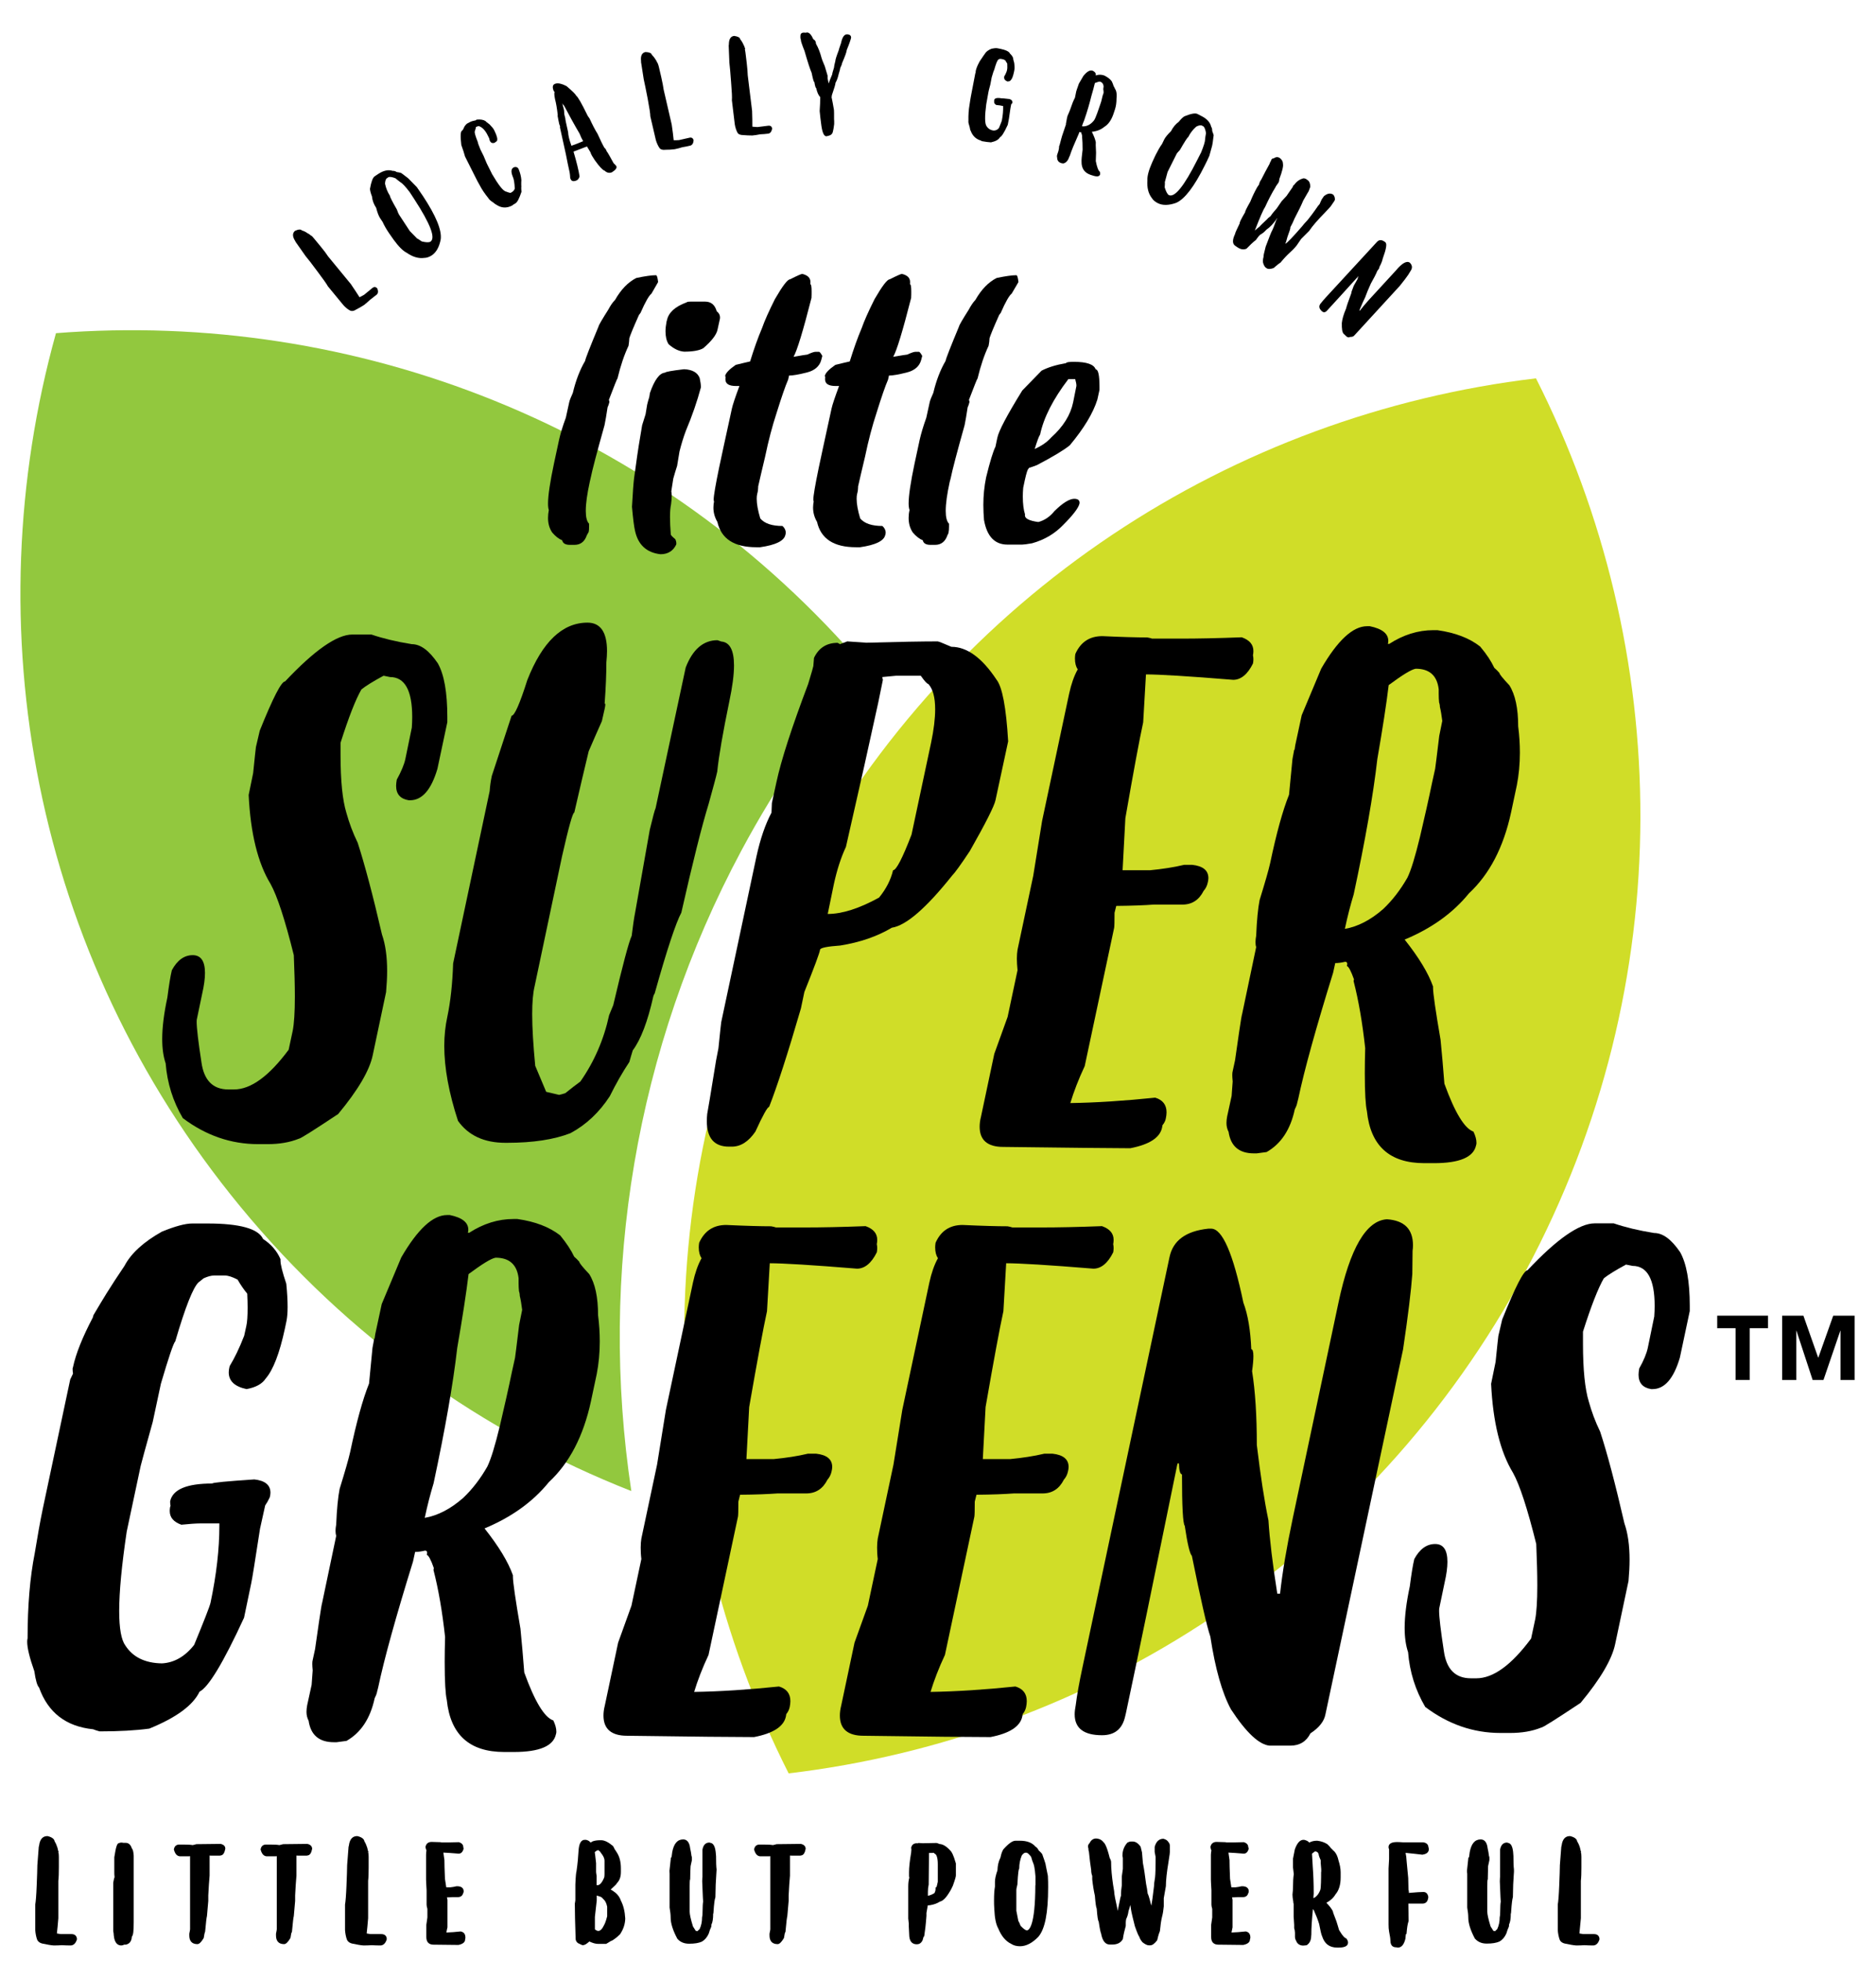 <?xml version="1.0" encoding="utf-8"?>
<!-- Generator: Adobe Illustrator 27.8.0, SVG Export Plug-In . SVG Version: 6.00 Build 0)  -->
<svg version="1.1" id="Layer_1" xmlns="http://www.w3.org/2000/svg" xmlns:xlink="http://www.w3.org/1999/xlink" x="0px" y="0px"
	 viewBox="0 0 142.13 148.52" style="enable-background:new 0 0 142.13 148.52;" xml:space="preserve">
<style type="text/css">
	.st0{fill-rule:evenodd;clip-rule:evenodd;fill:#D0DD28;}
	.st1{fill-rule:evenodd;clip-rule:evenodd;fill:#92C83E;}
</style>
<g>
	<g>
		<g>
			<path d="M5.43,146.46l-0.83,0c-0.07-0.01-0.17-0.03-0.29-0.05c0.04-0.31,0.07-0.7,0.11-1.15l0-2.83c0.03-0.26,0.04-0.6,0.04-1.02
				v-0.79c0-0.11-0.01-0.21-0.02-0.31l-0.12,0.01l0.12-0.03c0-0.03,0-0.09-0.03-0.13c-0.01-0.06-0.03-0.13-0.05-0.21l0-0.01
				c-0.06-0.19-0.13-0.36-0.22-0.5c-0.03-0.27-0.41-0.37-0.53-0.4l-0.03,0c-0.25,0-0.55,0.13-0.62,0.73
				c-0.02,0.05-0.03,0.11-0.03,0.17l-0.1,1.3c0,0.28-0.02,0.79-0.05,1.55c-0.03,0.75-0.07,1.22-0.11,1.43l0,1.94
				c0.02,0.27,0.07,0.51,0.14,0.71c0.08,0.19,0.26,0.3,0.53,0.33c0.23,0.05,0.47,0.1,0.73,0.12c0.22,0,0.43-0.01,0.62-0.02
				c0.21,0.01,0.43,0.02,0.65,0.02c0.15,0,0.36-0.07,0.48-0.43l0.01-0.04C5.83,146.62,5.68,146.46,5.43,146.46z"/>
			<path d="M9.99,139.97c-0.11-0.35-0.31-0.42-0.47-0.42H9.39l-0.04,0c-0.05-0.01-0.1-0.02-0.15-0.02l-0.01,0
				c-0.05,0-0.11,0.01-0.18,0.04c-0.13,0.02-0.22,0.22-0.35,1.07v1.15c0,0.08,0,0.2,0.02,0.36c-0.04,0.08-0.06,0.21-0.1,0.42l0,3.66
				c0.02,0.11,0.04,0.22,0.04,0.33c0.06,0.62,0.33,0.76,0.57,0.76c0.07,0,0.14-0.02,0.22-0.06l0.12,0c0.2-0.04,0.44-0.18,0.46-0.61
				c0.1-0.1,0.14-0.38,0.14-1.08l0-5.05C10.11,140.23,10.07,140.05,9.99,139.97z"/>
			<path d="M16.71,139.63l-0.02,0c-0.33,0-0.93,0.01-1.78,0.02l-0.03,0c-0.19,0.05-0.26,0.07-0.29,0.07
				c-0.15-0.03-0.4-0.04-0.75-0.04h-0.26c-0.21,0-0.36,0.12-0.4,0.34l-0.01,0.03l0.01,0.03c0.11,0.41,0.32,0.49,0.48,0.49h0.56
				c0.05,0,0.11,0,0.18-0.01v5.53c0,0.03-0.01,0.11-0.06,0.34v0.14c0,0.42,0.21,0.65,0.61,0.65c0.14,0,0.28-0.13,0.47-0.44
				l0.02-0.05c0.04-0.29,0.07-0.37,0.08-0.4l0.02-0.05c0.07-0.8,0.11-1.07,0.14-1.19l0.1-1.14v-0.42c0.03-0.57,0.06-1.07,0.1-1.5
				v-1.52c0.06,0.01,0.11,0.01,0.16,0.01h0.58c0.06,0,0.1-0.01,0.13-0.02c0.16-0.03,0.26-0.19,0.32-0.5
				C17.08,139.9,17.03,139.69,16.71,139.63z"/>
			<path d="M23.28,139.63l-0.02,0c-0.33,0-0.92,0.01-1.78,0.02l-0.03,0c-0.19,0.05-0.26,0.07-0.29,0.07
				c-0.15-0.03-0.39-0.04-0.75-0.04h-0.26c-0.21,0-0.36,0.12-0.4,0.34l-0.01,0.03l0.01,0.03c0.11,0.41,0.32,0.49,0.48,0.49h0.56
				c0.05,0,0.11,0,0.18-0.01v5.53c0,0.03-0.01,0.11-0.06,0.34v0.14c0,0.42,0.21,0.65,0.61,0.65c0.14,0,0.28-0.13,0.47-0.44
				l0.02-0.05c0.04-0.29,0.07-0.38,0.09-0.4l0.02-0.05c0.07-0.8,0.11-1.07,0.14-1.19l0.1-1.14v-0.42c0.03-0.57,0.06-1.07,0.1-1.5
				v-1.52c0.06,0.01,0.11,0.01,0.16,0.01h0.58c0.06,0,0.1-0.01,0.13-0.02c0.16-0.03,0.26-0.19,0.32-0.5
				C23.65,139.9,23.6,139.69,23.28,139.63z"/>
			<path d="M28.9,146.46l-0.83,0c-0.07-0.01-0.17-0.03-0.29-0.05c0.04-0.31,0.07-0.7,0.11-1.15l0-2.83c0.03-0.26,0.04-0.6,0.04-1.02
				v-0.79c0-0.11-0.01-0.21-0.02-0.31l-0.12,0.01l0.12-0.03c0-0.03,0-0.09-0.03-0.13c-0.01-0.06-0.03-0.13-0.05-0.21l0-0.01
				c-0.06-0.19-0.13-0.36-0.22-0.5c-0.03-0.27-0.41-0.37-0.53-0.4l-0.03,0c-0.25,0-0.55,0.13-0.62,0.73
				c-0.02,0.05-0.03,0.11-0.03,0.17l-0.1,1.3c0,0.28-0.02,0.79-0.05,1.55c-0.03,0.75-0.07,1.22-0.11,1.43l0,1.94
				c0.02,0.27,0.07,0.51,0.14,0.71c0.08,0.19,0.26,0.3,0.53,0.33c0.23,0.05,0.47,0.1,0.73,0.12c0.22,0,0.43-0.01,0.62-0.02
				c0.21,0.01,0.43,0.02,0.65,0.02c0.15,0,0.36-0.07,0.48-0.43l0.01-0.04C29.31,146.62,29.16,146.46,28.9,146.46z"/>
			<path d="M34.94,146.27l-0.02-0.01l-0.02,0c-0.38,0.04-0.74,0.07-1.08,0.08c0.02-0.12,0.04-0.25,0.08-0.39l0-2.07
				c0-0.01,0-0.04-0.04-0.2c0.18,0,0.32-0.01,0.42-0.02h0.42c0.19,0,0.33-0.1,0.38-0.27c0.03-0.05,0.05-0.11,0.05-0.17
				c0-0.1-0.04-0.35-0.41-0.38l-0.15,0c-0.14,0.04-0.3,0.06-0.46,0.08h-0.3l-0.1-0.65c-0.03-0.69-0.04-1.16-0.04-1.42l-0.08-0.56
				c0.23,0.01,0.61,0.03,1.16,0.08c0.12,0,0.28-0.06,0.36-0.33l0.01-0.02l0-0.02c0-0.05-0.01-0.09-0.02-0.13
				c0-0.11-0.05-0.28-0.31-0.36l-0.02-0.01l-0.02,0c-0.35,0.01-0.65,0.02-0.88,0.02h-0.41c-0.02-0.01-0.05-0.01-0.09-0.02
				c-0.15,0-0.37-0.01-0.67-0.02c-0.25,0-0.41,0.13-0.46,0.36l0,0.02l0,0.02c0.01,0.09,0.03,0.17,0.07,0.24
				c-0.02,0.1-0.03,0.21-0.03,0.34v1.87c0,0.06,0.01,0.33,0.04,0.81v1.09c0,0.08,0.02,0.19,0.06,0.32l0,0.65l-0.08,0.56v0.93
				c0,0.37,0.19,0.57,0.54,0.57c0.85,0.01,1.43,0.02,1.76,0.02c0.05,0,0.1,0,0.14,0c0.33-0.07,0.5-0.21,0.5-0.42v-0.01
				c0.02-0.04,0.02-0.09,0.02-0.13C35.26,146.47,35.15,146.32,34.94,146.27z"/>
			<path d="M46.63,143.33c-0.14-0.11-0.26-0.19-0.37-0.25c0.04-0.02,0.06-0.04,0.09-0.07c0.27-0.24,0.36-0.34,0.39-0.41
				c0.2-0.2,0.3-0.48,0.3-0.83v-0.3c0-0.49-0.11-0.9-0.32-1.21c-0.05-0.09-0.11-0.17-0.16-0.24c-0.02-0.06-0.05-0.12-0.1-0.2
				l-0.03-0.04c-0.35-0.29-0.64-0.43-0.89-0.43h-0.04c-0.26,0-0.46,0.03-0.63,0.1c-0.04,0.03-0.08,0.06-0.12,0.08
				c-0.09-0.11-0.21-0.18-0.36-0.21h-0.08c-0.27,0-0.42,0.24-0.47,0.72c-0.03,0.54-0.08,1.09-0.16,1.64l0,0.01
				c-0.03,0.09-0.06,0.31-0.09,1.01v1.19c0,0.06-0.03,0.19-0.04,0.26c0,0.58,0.02,1.48,0.06,2.66c0,0.12,0.05,0.23,0.17,0.33
				c0.27,0.14,0.34,0.16,0.38,0.16c0.13,0,0.28-0.09,0.49-0.28c0.26,0.12,0.47,0.18,0.64,0.18h0.64l0.03-0.02
				c0.1-0.06,0.21-0.12,0.31-0.19c0.08-0.02,0.2-0.08,0.48-0.31c0.11-0.1,0.18-0.16,0.22-0.2c0.26-0.38,0.39-0.78,0.4-1.2
				c-0.03-0.54-0.14-0.99-0.33-1.35C46.97,143.7,46.82,143.49,46.63,143.33z M45.33,140.1c0.04,0.04,0.08,0.08,0.13,0.11
				c0.05,0.08,0.1,0.15,0.15,0.21c0.13,0.18,0.19,0.34,0.19,0.48v0.99c0,0.25-0.03,0.31-0.05,0.34c-0.15,0.35-0.32,0.53-0.49,0.53
				l-0.02,0l-0.04-0.01l0-0.7c-0.03-0.18-0.04-0.28-0.04-0.31l0-0.66c-0.02-0.18-0.04-0.38-0.07-0.61l-0.03-0.21
				C45.15,140.17,45.23,140.12,45.33,140.1z M45.77,145.77c-0.14,0.3-0.29,0.45-0.44,0.45c-0.07,0-0.16-0.04-0.26-0.12l0-0.94
				l0.14-1.24v-0.38c0.08,0.02,0.17,0.05,0.28,0.09c0.08,0.03,0.15,0.09,0.24,0.2c0.13,0.11,0.22,0.31,0.27,0.56l0,0.72
				C45.9,145.51,45.82,145.68,45.77,145.77z"/>
			<path d="M53.82,139.55c-0.02-0.01-0.04-0.01-0.06-0.02l-0.03,0c-0.16,0-0.43,0.07-0.51,0.53v2.06c-0.01,0.04-0.01,0.12-0.02,0.34
				l0.05,1.21c0,0.09,0.01,0.2,0.02,0.34c-0.02,0.09-0.04,0.3-0.05,1.01l-0.03,0.17c0,0.33-0.06,0.63-0.19,0.9
				c-0.05,0.04-0.1,0.08-0.15,0.14c-0.01,0-0.02,0-0.02,0.01l-0.12-0.03l-0.21-0.33c-0.17-0.55-0.25-0.92-0.25-1.12v-1.91
				c0-0.3,0.01-0.45,0.02-0.52h0.02l0-0.12c0.01-0.36,0.01-0.66,0.03-0.89c0.03-0.14,0.06-0.29,0.1-0.46v-0.18
				c0-0.06-0.01-0.1-0.03-0.13c-0.03-0.22-0.06-0.42-0.1-0.57c-0.06-0.57-0.32-0.69-0.53-0.69c-0.44,0-0.71,0.32-0.83,0.96
				c-0.03,0.25-0.05,0.36-0.06,0.41h-0.04l-0.11,1.01c0,0.09,0.01,0.17,0.01,0.22l0,2.56c0.05,0.29,0.08,0.55,0.08,0.76
				c0,0.44,0.17,0.97,0.5,1.59l0.02,0.03c0.22,0.24,0.51,0.36,0.88,0.36c0.41,0,0.72-0.05,0.97-0.16c0.23-0.14,0.4-0.34,0.52-0.62
				c0.05-0.18,0.11-0.35,0.18-0.49l0.01-0.04c0-0.05,0.01-0.1,0.01-0.14c0.09-0.18,0.13-0.45,0.13-0.81l0.02-0.06
				c0.05-0.79,0.1-1.06,0.14-1.16l0.01-0.04c0.01-0.73,0.03-1.27,0.06-1.6c0.02-0.26,0.03-0.42,0.03-0.5
				c-0.03-0.22-0.04-0.55-0.04-1.01C54.22,140.15,54.18,139.6,53.82,139.55z"/>
			<path d="M60.67,139.63l-0.02,0c-0.33,0-0.92,0.01-1.78,0.02l-0.03,0c-0.19,0.05-0.26,0.07-0.29,0.07
				c-0.15-0.03-0.39-0.04-0.75-0.04h-0.26c-0.21,0-0.36,0.12-0.4,0.34l-0.01,0.03l0.01,0.03c0.11,0.41,0.32,0.49,0.48,0.49h0.56
				c0.05,0,0.11,0,0.18-0.01v5.53c0,0.03-0.01,0.11-0.06,0.34v0.14c0,0.42,0.21,0.65,0.61,0.65c0.14,0,0.28-0.13,0.47-0.44
				l0.02-0.05c0.04-0.29,0.07-0.38,0.09-0.4l0.02-0.05c0.07-0.8,0.11-1.07,0.14-1.19l0.1-1.14v-0.42c0.03-0.57,0.06-1.07,0.1-1.5
				v-1.52c0.06,0.01,0.11,0.01,0.16,0.01h0.58c0.06,0,0.1-0.01,0.13-0.02c0.16-0.03,0.26-0.19,0.32-0.5
				C61.04,139.9,60.99,139.69,60.67,139.63z"/>
			<path d="M72.02,140.16c-0.3-0.34-0.58-0.51-0.83-0.52c-0.2-0.08-0.22-0.08-0.25-0.08c-0.21,0-0.56,0.01-1.04,0.02l-0.31-0.02
				l-0.08,0.03l-0.05-0.01c-0.22,0-0.37,0.11-0.42,0.31l-0.01,0.03l0.02,0.12c0,0.01-0.01,0.1-0.02,0.25
				c-0.11,0.64-0.16,1.14-0.16,1.47l0,0.32l0.02,0.11c-0.05,0.18-0.08,0.4-0.08,0.65v2.44c0,0.02,0,0.05,0.04,0.38v0.19
				c0.03,0.49,0.04,0.75,0.04,0.79c0.05,0.52,0.37,0.59,0.55,0.59h0.04c0.12,0,0.3-0.05,0.42-0.31c0.04-0.15,0.06-0.23,0.08-0.27
				h0.03l0.02-0.1c0.05-0.3,0.11-0.79,0.16-1.47l0-0.22c0.06-0.32,0.08-0.48,0.1-0.57c0.03-0.01,0.09-0.01,0.19-0.02
				c0.29-0.05,0.53-0.14,0.73-0.27c0.24-0.05,0.49-0.31,0.78-0.81c0.02-0.03,0.07-0.11,0.2-0.39c0.2-0.56,0.23-0.71,0.23-0.79v-0.87
				l0-0.03C72.22,140.41,72.09,140.23,72.02,140.16z M70.94,142.92h-0.06l0,0.12c0,0.11-0.03,0.22-0.09,0.32
				c-0.18,0.11-0.34,0.17-0.49,0.2v-0.31c0-0.19,0.02-0.37,0.06-0.54c0.01-0.9,0.02-1.61,0.02-2.12v-0.27l0.37-0.01
				c0.05,0.06,0.09,0.09,0.13,0.1c0.08,0.08,0.17,0.29,0.17,0.76l0,1.33C71,142.76,70.96,142.87,70.94,142.92z"/>
			<path d="M79.23,141.26c0-0.05-0.02-0.16-0.24-0.77c-0.01-0.08-0.08-0.17-0.3-0.37c-0.06-0.13-0.14-0.23-0.24-0.28
				c-0.25-0.3-0.64-0.45-1.17-0.45h-0.34c-0.23,0-0.52,0.2-0.93,0.66c-0.09,0.15-0.16,0.35-0.21,0.61
				c-0.15,0.29-0.22,0.62-0.23,0.97c-0.13,0.37-0.19,0.66-0.19,0.87l0,0.36c-0.05,0.29-0.07,0.63-0.07,1.04c0,0.2,0,0.42,0.02,0.65
				c0.03,0.7,0.13,1.19,0.3,1.48c0.23,0.57,0.56,0.97,0.98,1.17c0.18,0.12,0.41,0.18,0.67,0.18c0.46,0,0.93-0.24,1.39-0.72
				c0.5-0.58,0.74-1.8,0.74-3.74c0-0.27,0-0.55-0.02-0.87L79.23,141.26z M78.44,142.76c-0.01,3.08-0.47,3.42-0.65,3.42
				c-0.06-0.01-0.2-0.06-0.47-0.35c-0.08-0.21-0.13-0.32-0.17-0.37l-0.15-0.77v-1.57c0-0.04,0.01-0.15,0.08-0.42
				c0.05-0.95,0.1-1.13,0.12-1.17l0.02-0.03v-0.04c0-0.31,0.06-0.63,0.19-0.95c0.08-0.11,0.16-0.18,0.24-0.21h0.15
				c0.06,0.03,0.17,0.11,0.32,0.31c0.06,0.21,0.11,0.37,0.16,0.48c0.05,0.1,0.12,0.35,0.17,1.01V142.76z"/>
			<path d="M88.18,139.25l-0.04-0.01c-0.23,0-0.53,0.11-0.66,0.62l0,0.02l0,0.36c0.02,0.11,0.04,0.18,0.04,0.21
				c0.01,0.06,0.02,0.11,0.03,0.16v0.19c0,0.64-0.01,1.1-0.04,1.37c-0.06,0.32-0.08,0.55-0.08,0.67c-0.09,0.75-0.15,1.2-0.2,1.46
				c-0.01-0.04-0.03-0.08-0.04-0.12c-0.13-0.55-0.2-0.72-0.24-0.79c-0.03-0.26-0.07-0.51-0.12-0.73c-0.08-0.65-0.16-1.18-0.24-1.57
				c-0.03-0.33-0.05-0.59-0.07-0.82l-0.1-0.41l-0.02-0.04c-0.18-0.25-0.38-0.37-0.58-0.37h-0.14c-0.08,0-0.17,0.03-0.26,0.08
				l-0.03,0.03c-0.23,0.27-0.35,0.59-0.35,0.95l0,0.04c0.01,0.05,0.02,0.1,0.03,0.14l0,0.83l-0.08,0.58l0,0.67
				c-0.04,0.31-0.06,0.5-0.06,0.6v0.18c-0.05,0.15-0.08,0.26-0.08,0.32c-0.14,0.64-0.16,0.78-0.16,0.83c0,0,0,0.01,0,0.01
				c-0.18-0.8-0.28-1.3-0.28-1.5c-0.12-0.67-0.19-1.27-0.22-1.8l-0.01-0.4c0-0.1-0.04-0.2-0.11-0.33c-0.22-0.89-0.38-1.11-0.46-1.17
				c-0.14-0.19-0.34-0.29-0.61-0.29c0,0,0,0,0,0c-0.14,0.01-0.33,0.09-0.45,0.35c-0.08,0.07-0.12,0.15-0.12,0.26
				c0,0.05,0.01,0.09,0.03,0.14c0,0.01,0,0.01,0,0.02c0,0.09,0.01,0.17,0.04,0.24c0.05,0.53,0.11,0.99,0.17,1.37
				c0,0.18,0.03,0.33,0.08,0.45l0,0.27c0.05,0.46,0.12,0.88,0.2,1.23c0.05,0.62,0.09,0.88,0.14,0.98c0.05,0.66,0.09,0.9,0.15,0.98
				c0.1,0.67,0.15,0.84,0.18,0.9c0.1,0.56,0.32,0.84,0.66,0.84h0.2c0.36,0,0.62-0.13,0.77-0.38l0.02-0.04
				c0.05-0.34,0.13-0.67,0.22-0.99l0-0.22c0-0.1,0.01-0.2,0.03-0.3c0.08-0.15,0.15-0.36,0.18-0.61c0.05-0.14,0.1-0.29,0.13-0.46
				c0.03,0.14,0.04,0.19,0.04,0.2c0,0.08,0.03,0.32,0.31,1.41c0.2,0.57,0.28,0.73,0.33,0.79c0.04,0.14,0.12,0.28,0.25,0.43
				c0.19,0.15,0.35,0.23,0.48,0.23h0.1c0.16,0,0.33-0.12,0.52-0.37l0.02-0.05c0.09-0.4,0.16-0.57,0.19-0.64l0.01-0.04
				c0.04-0.43,0.09-0.79,0.16-1.07c0.06-0.21,0.1-0.47,0.13-0.78l0-0.62l0.16-0.91c0-0.44,0.07-1.07,0.2-1.85
				c0.09-0.55,0.1-0.68,0.1-0.73v-0.48c0-0.11-0.04-0.21-0.11-0.28C88.45,139.37,88.34,139.3,88.18,139.25z"/>
			<path d="M94.42,146.27l-0.02-0.01l-0.02,0c-0.38,0.04-0.74,0.07-1.08,0.08c0.02-0.12,0.05-0.25,0.08-0.39l0-2.07
				c0-0.01,0-0.04-0.04-0.2c0.18,0,0.32-0.01,0.42-0.02h0.42c0.19,0,0.33-0.1,0.38-0.27c0.03-0.05,0.05-0.11,0.05-0.17
				c0-0.1-0.04-0.35-0.41-0.38l-0.15,0c-0.14,0.04-0.3,0.06-0.46,0.08h-0.3l-0.1-0.65c-0.03-0.69-0.04-1.16-0.04-1.42l-0.08-0.56
				c0.23,0.01,0.62,0.03,1.16,0.08c0.12,0,0.28-0.06,0.36-0.33l0.01-0.02l0-0.02c0-0.05-0.01-0.09-0.03-0.13
				c0-0.11-0.05-0.28-0.31-0.36l-0.02-0.01l-0.02,0c-0.35,0.01-0.64,0.02-0.88,0.02h-0.41c-0.02-0.01-0.05-0.01-0.09-0.02
				c-0.15,0-0.37-0.01-0.67-0.02c-0.25,0-0.41,0.13-0.46,0.36l0,0.02l0,0.02c0.01,0.1,0.03,0.18,0.07,0.24
				c-0.02,0.1-0.04,0.21-0.04,0.34v1.87c0,0.06,0.01,0.33,0.04,0.81v1.09c0,0.08,0.02,0.19,0.06,0.32l0,0.65l-0.08,0.56v0.93
				c0,0.37,0.19,0.57,0.54,0.57c0.85,0.01,1.43,0.02,1.76,0.02c0.05,0,0.1,0,0.14,0c0.33-0.07,0.5-0.21,0.5-0.42v-0.01
				c0.02-0.04,0.03-0.09,0.03-0.13C94.73,146.47,94.62,146.32,94.42,146.27z"/>
			<path d="M101.99,146.78l-0.04-0.01c-0.05-0.02-0.2-0.11-0.5-0.62c-0.07-0.23-0.13-0.45-0.2-0.66c-0.24-0.6-0.27-0.73-0.27-0.74
				v-0.03l-0.02-0.03c-0.1-0.18-0.25-0.38-0.47-0.6c0.31-0.17,0.54-0.38,0.69-0.64c0.26-0.3,0.39-0.73,0.39-1.27v-0.4
				c0-0.28-0.06-0.58-0.16-0.89c-0.06-0.28-0.16-0.51-0.3-0.67c-0.08-0.07-0.12-0.11-0.14-0.13l-0.04-0.05
				c-0.03-0.02-0.05-0.05-0.08-0.07c-0.07-0.1-0.16-0.2-0.29-0.32c-0.2-0.13-0.45-0.22-0.75-0.26h-0.06c-0.2,0-0.39,0.05-0.56,0.14
				c-0.06-0.08-0.17-0.16-0.39-0.21h-0.04c-0.27,0-0.48,0.23-0.66,0.72l-0.14,0.71l0,0.66l0.06,0.51c-0.04,0.25-0.06,0.58-0.06,1.01
				c0,0.1-0.01,0.28-0.04,0.54c0,0.13,0.02,0.3,0.06,0.52c0,0.07,0.01,0.14,0.03,0.19v0.96c0,0.01,0,0.06,0.01,0.15l0.03,0.48
				l0,0.22c0,0.04,0.01,0.09,0.04,0.17l0.02,0.2v0.3c0,0.11,0.03,0.21,0.08,0.29c0.09,0.25,0.28,0.38,0.55,0.38l0.2-0.02L99,147.3
				c0.22-0.14,0.34-0.38,0.34-0.73c0.01-0.04,0.01-0.07,0.01-0.1v-0.06c0-0.41,0.04-1.03,0.12-1.84l0.01,0
				c0.01,0.01,0.04,0.05,0.08,0.12l0.01,0.04c0.13,0.28,0.26,0.61,0.37,0.96c0.1,0.52,0.17,0.83,0.23,0.94
				c0.18,0.57,0.56,0.85,1.13,0.85h0.14c0.46,0,0.69-0.13,0.69-0.38c0-0.08-0.03-0.17-0.1-0.27L101.99,146.78z M100.09,141.75
				c0,0.24,0,0.51-0.01,0.8c-0.01,0.28-0.02,0.47-0.05,0.56c-0.06,0.16-0.14,0.31-0.24,0.42c-0.09,0.1-0.18,0.17-0.28,0.21
				c0-0.12,0.01-0.23,0.02-0.34c0-0.8-0.03-1.47-0.07-2c-0.02-0.42-0.04-0.76-0.06-1.03c0.18-0.15,0.23-0.17,0.22-0.17
				c0.15,0,0.24,0.07,0.28,0.2c0.01,0.08,0.03,0.15,0.06,0.23l0.01,0.02c0.01,0.02,0.02,0.04,0.02,0.05
				c0.02,0.05,0.05,0.11,0.07,0.17l0,0.21c0.03,0.29,0.04,0.45,0.04,0.47V141.75z"/>
			<path d="M107.78,140.44l0.02,0c0.39-0.06,0.45-0.28,0.45-0.4c0-0.06-0.01-0.12-0.03-0.17c-0.01-0.13-0.08-0.32-0.4-0.36l-1.53,0
				c-0.17-0.01-0.3-0.02-0.42-0.02h-0.04c-0.52,0-0.63,0.21-0.63,0.38c0,0.06,0.01,0.12,0.04,0.17l0,0.74
				c0,0.02-0.01,0.16-0.04,0.71v2.27c0,0.36,0,0.87,0,1.54v0.44c0,0.19,0.01,0.37,0.04,0.53c0.07,0.33,0.1,0.56,0.1,0.68
				c0,0.46,0.28,0.51,0.43,0.51h0.02c0.03,0.01,0.07,0.02,0.12,0.02c0.27,0,0.46-0.22,0.57-0.68c0.01-0.2,0.03-0.3,0.04-0.35h0.04
				l0.01-0.11c0.03-0.35,0.07-0.63,0.14-0.84l0.01-0.04c0-0.16-0.01-0.61-0.02-1.31l1.08,0c0.21,0,0.36-0.12,0.41-0.36v-0.01
				c0.02-0.04,0.02-0.09,0.02-0.15c-0.06-0.31-0.25-0.36-0.36-0.36c-0.19,0-0.55,0.02-1.11,0.07c0-0.03,0-0.05,0-0.07
				c0-0.06-0.01-0.12-0.03-0.17l-0.02-0.89l-0.12-1.26c-0.01-0.24-0.04-0.46-0.08-0.64c0.43,0.04,0.86,0.09,1.29,0.14L107.78,140.44
				z"/>
			<path d="M114.24,139.55c-0.02-0.01-0.03-0.01-0.05-0.02l-0.03,0c-0.16,0-0.43,0.07-0.51,0.53v2.06
				c-0.01,0.04-0.01,0.12-0.02,0.34l0.05,1.21c0,0.09,0.01,0.2,0.02,0.34c-0.02,0.09-0.04,0.3-0.05,1.01l-0.03,0.17
				c0,0.33-0.06,0.63-0.19,0.9c-0.05,0.04-0.1,0.08-0.15,0.14c-0.01,0-0.01,0-0.02,0.01l-0.12-0.03l-0.21-0.33
				c-0.17-0.55-0.25-0.92-0.25-1.12v-1.91c0-0.3,0.01-0.45,0.02-0.52h0.02l0-0.12c0.01-0.36,0.01-0.66,0.02-0.89
				c0.03-0.14,0.06-0.29,0.1-0.46v-0.18c0-0.06-0.01-0.1-0.03-0.13c-0.03-0.22-0.06-0.42-0.1-0.57c-0.06-0.57-0.32-0.69-0.53-0.69
				c-0.44,0-0.71,0.32-0.83,0.96c-0.03,0.25-0.05,0.36-0.06,0.41h-0.04l-0.11,1.01c0,0.09,0.01,0.17,0.02,0.22l0,2.56
				c0.05,0.29,0.08,0.55,0.08,0.76c0,0.44,0.17,0.97,0.5,1.59l0.02,0.02c0.22,0.24,0.51,0.36,0.88,0.36c0.41,0,0.72-0.05,0.97-0.16
				c0.23-0.14,0.4-0.34,0.52-0.62c0.05-0.18,0.11-0.35,0.18-0.49l0.01-0.04c0-0.05,0.01-0.1,0.01-0.14
				c0.09-0.18,0.13-0.45,0.13-0.81l0.02-0.06c0.05-0.79,0.1-1.06,0.13-1.16l0.01-0.04c0.01-0.73,0.03-1.27,0.06-1.6
				c0.02-0.26,0.03-0.42,0.02-0.5c-0.03-0.23-0.04-0.57-0.04-1.01C114.64,140.15,114.6,139.6,114.24,139.55z"/>
			<path d="M120.78,146.46l-0.83,0c-0.07-0.01-0.17-0.03-0.29-0.05c0.03-0.3,0.07-0.68,0.11-1.15l0-2.83
				c0.03-0.25,0.04-0.59,0.04-1.02v-0.79c0-0.11-0.01-0.21-0.02-0.31l-0.12,0.01l0.12-0.03c0-0.03,0-0.08-0.03-0.13
				c-0.01-0.06-0.03-0.13-0.05-0.21l0-0.01c-0.06-0.2-0.13-0.36-0.22-0.5c-0.03-0.27-0.41-0.37-0.53-0.4l-0.03,0
				c-0.25,0-0.55,0.13-0.62,0.73c-0.02,0.05-0.03,0.11-0.03,0.17l-0.1,1.3c0,0.28-0.02,0.79-0.05,1.55
				c-0.03,0.75-0.07,1.22-0.11,1.43l0,1.94c0.02,0.27,0.07,0.51,0.14,0.71c0.07,0.19,0.26,0.3,0.53,0.33
				c0.23,0.05,0.47,0.1,0.73,0.12c0.22,0,0.43-0.01,0.62-0.02c0.21,0.01,0.43,0.02,0.65,0.02c0.15,0,0.36-0.07,0.48-0.43l0.01-0.04
				C121.18,146.61,121.03,146.46,120.78,146.46z"/>
		</g>
		<g>
			<g>
				<path class="st0" d="M59.75,134.29c22.89-2.72,44.13-16.2,55.85-38.06c11.72-21.86,11.17-47.01,0.77-67.58
					c-22.89,2.72-44.13,16.2-55.85,38.06C48.8,88.57,49.34,113.72,59.75,134.29L59.75,134.29z"/>
			</g>
			<g>
				<path class="st1" d="M56.18,64.39c2.66-4.96,5.82-9.56,9.4-13.76C49.84,32.18,26.81,23.46,4.24,25.23
					c-6.18,22.21-1.8,46.98,13.96,66.13c8.18,9.94,18.44,17.15,29.63,21.55C45.35,96.45,48.13,79.4,56.18,64.39z"/>
			</g>
		</g>
		<g>
			<g>
				<path d="M26.69,48.05h1.45c0.85,0.29,1.87,0.54,3.06,0.73c0.66,0,1.31,0.48,1.97,1.45c0.48,0.85,0.72,2.2,0.72,4.07v0.39
					l-0.75,3.53c-0.47,1.59-1.16,2.38-2.07,2.38h-0.1c-0.64-0.1-0.96-0.47-0.96-1.09c0-0.14,0.02-0.29,0.05-0.47
					c0.34-0.62,0.56-1.14,0.65-1.56l0.49-2.38c0.02-0.28,0.03-0.54,0.03-0.8c0-2.02-0.56-3.03-1.68-3.03l-0.49-0.1
					c-0.8,0.43-1.36,0.78-1.68,1.04c-0.43,0.74-0.96,2.09-1.58,4.04v0.91c0,1.97,0.15,3.43,0.44,4.38c0.21,0.76,0.49,1.52,0.86,2.28
					c0.53,1.64,1.15,3.96,1.84,6.95c0.26,0.74,0.39,1.66,0.39,2.75c0,0.5-0.03,1.04-0.08,1.61l-1.01,4.77
					c-0.24,1.16-1.11,2.64-2.62,4.46c-1.87,1.24-2.86,1.87-2.98,1.87c-0.69,0.28-1.48,0.41-2.36,0.41h-0.73
					c-2.06,0-3.96-0.66-5.7-1.97c-0.74-1.26-1.18-2.64-1.3-4.15c-0.17-0.5-0.26-1.11-0.26-1.84c0-0.88,0.13-1.93,0.39-3.14
					c0.12-0.93,0.23-1.62,0.34-2.07c0.41-0.76,0.94-1.14,1.58-1.14c0.62,0,0.93,0.45,0.93,1.35c0,0.43-0.07,0.95-0.21,1.56
					l-0.39,1.87c-0.02,0.05-0.03,0.14-0.03,0.26c0,0.48,0.12,1.5,0.36,3.06c0.19,1.38,0.87,2.07,2.05,2.07h0.41
					c1.28,0,2.66-1,4.15-3.01l0.31-1.45c0.1-0.52,0.16-1.37,0.16-2.57c0-0.86-0.03-1.91-0.08-3.14c-0.67-2.7-1.26-4.49-1.76-5.39
					c-0.97-1.59-1.52-3.84-1.66-6.74l0.34-1.66c0.12-1.18,0.19-1.83,0.21-1.97l0.29-1.24c1-2.49,1.64-3.73,1.92-3.73
					C23.83,49.23,25.53,48.05,26.69,48.05z"/>
				<path d="M44.6,56.89c-0.29,1.21-0.66,2.76-1.09,4.64c-0.12,0-0.43,1.11-0.93,3.32L40.5,74.7c-0.12,0.5-0.18,1.2-0.18,2.1
					c0,1.04,0.08,2.34,0.23,3.91l0.83,1.97l0.98,0.23c0.16-0.03,0.31-0.08,0.47-0.13c0.45-0.36,0.83-0.66,1.14-0.88
					c1.05-1.5,1.78-3.18,2.18-5.03l0.31-0.75c0.71-3.01,1.17-4.76,1.4-5.26c0.09-0.73,0.17-1.31,0.26-1.76l1.11-6.27
					c0.24-1,0.39-1.55,0.44-1.63l2.28-10.65c0.53-1.38,1.34-2.07,2.41-2.07c0.1,0.03,0.2,0.07,0.29,0.1
					c0.64,0.05,0.96,0.66,0.96,1.81c0,0.71-0.12,1.62-0.36,2.75c-0.48,2.33-0.79,4.1-0.91,5.29c-0.07,0.33-0.29,1.14-0.65,2.44
					c-0.52,1.69-1.21,4.44-2.07,8.24c-0.41,0.76-1.09,2.8-2.02,6.12c-0.04,0.05-0.07,0.12-0.1,0.21c-0.43,1.92-0.95,3.28-1.56,4.1
					c-0.09,0.28-0.17,0.57-0.26,0.88c-0.52,0.78-1.01,1.64-1.48,2.59c-0.8,1.23-1.79,2.16-2.98,2.8c-1.23,0.48-2.83,0.73-4.82,0.73
					h-0.1c-1.61,0-2.81-0.55-3.6-1.66c-0.69-2.11-1.04-4-1.04-5.68c0-0.78,0.08-1.51,0.23-2.2c0.24-1.14,0.39-2.49,0.44-4.04
					l2.77-13.06c0.02-0.33,0.07-0.71,0.16-1.14l1.5-4.56c0.22,0,0.62-0.9,1.19-2.7c1.14-2.9,2.66-4.35,4.56-4.35
					c0.98,0,1.48,0.72,1.48,2.15c0,0.26-0.02,0.54-0.05,0.86c0,0.86-0.04,1.9-0.13,3.11c0.03,0,0.05,0.03,0.05,0.1
					s-0.02,0.17-0.05,0.31l-0.21,0.93C45.26,55.36,44.93,56.13,44.6,56.89z"/>
				<path d="M64.19,48.57l1.43,0.1c2.52-0.07,4.33-0.1,5.42-0.1c0.07,0,0.41,0.14,1.04,0.41c1.18,0,2.32,0.83,3.42,2.49
					c0.43,0.54,0.73,2.09,0.88,4.67l-0.96,4.46c-0.09,0.43-0.73,1.71-1.94,3.84c-0.69,1.04-1.14,1.66-1.35,1.87
					c-1.97,2.47-3.49,3.78-4.56,3.94c-1.11,0.66-2.41,1.11-3.91,1.35c-0.98,0.07-1.49,0.17-1.53,0.31
					c-0.03,0.24-0.43,1.31-1.19,3.21l-0.26,1.24c-1,3.44-1.81,5.93-2.41,7.46c-0.12,0-0.47,0.62-1.04,1.87
					c-0.52,0.76-1.11,1.14-1.79,1.14h-0.21c-1.12,0-1.68-0.65-1.68-1.94c0-0.17,0.01-0.35,0.03-0.54c0.03-0.14,0.26-1.49,0.67-4.04
					l0.18-0.93c0.12-1.18,0.19-1.83,0.21-1.97l2.67-12.55c0.29-1.33,0.67-2.44,1.14-3.32l0.03-0.73l0.34-1.56
					c0.36-1.69,1.17-4.18,2.41-7.46c0.26-0.86,0.39-1.31,0.39-1.35l0.05-0.62c0.36-0.76,0.96-1.14,1.79-1.14l0.18,0.1L64.19,48.57z
					 M66.84,51.27l0.05,0.21l-0.36,1.76c-0.57,2.63-1.38,6.26-2.44,10.89c-0.38,0.81-0.68,1.75-0.91,2.8l-0.47,2.28
					c1.09,0,2.38-0.41,3.89-1.24c0.54-0.66,0.89-1.35,1.06-2.07c0.24,0,0.71-0.9,1.4-2.7l1.48-6.95c0.21-1,0.31-1.85,0.31-2.54
					c0-0.9-0.17-1.54-0.52-1.92c-0.09,0-0.28-0.21-0.57-0.62H67.9L66.84,51.27z"/>
				<path d="M87.29,48.36h2.2c1.23,0,2.76-0.03,4.59-0.1c0.59,0.21,0.88,0.55,0.88,1.04c0,0.1-0.01,0.21-0.03,0.31v0.03
					c0.02,0.09,0.03,0.18,0.03,0.29c0,0.09-0.01,0.19-0.03,0.31c-0.41,0.83-0.92,1.24-1.5,1.24c-3.42-0.28-5.62-0.41-6.61-0.41
					l-0.21,3.63c-0.28,1.28-0.73,3.7-1.35,7.26l-0.21,3.94h2.07c0.93-0.09,1.8-0.22,2.59-0.41h0.62c0.81,0.09,1.22,0.42,1.22,1.01
					c0,0.1-0.02,0.22-0.05,0.34c-0.05,0.24-0.16,0.45-0.31,0.62c-0.35,0.69-0.88,1.04-1.61,1.04h-2.18
					c-0.67,0.05-1.62,0.09-2.83,0.1l-0.13,0.52c0,0.67-0.01,1.05-0.03,1.14l-2.23,10.47c-0.47,1-0.83,1.94-1.09,2.8
					c1.97-0.03,4.11-0.17,6.43-0.41c0.57,0.17,0.86,0.54,0.86,1.11c0,0.14-0.02,0.29-0.05,0.44c-0.03,0.19-0.12,0.37-0.26,0.54
					l-0.03,0.18c-0.16,0.76-0.96,1.28-2.41,1.56c-1.42,0-4.62-0.04-9.62-0.1c-1.19,0-1.79-0.51-1.79-1.53c0-0.22,0.03-0.48,0.1-0.75
					l1.01-4.77l1.01-2.8l0.75-3.53c-0.03-0.33-0.05-0.62-0.05-0.88c0-0.26,0.02-0.48,0.05-0.67l1.19-5.6
					c0.4-2.47,0.62-3.85,0.67-4.15l2.05-9.64c0.16-0.73,0.37-1.34,0.65-1.84c-0.14-0.21-0.21-0.48-0.21-0.83
					c0-0.1,0.01-0.22,0.03-0.34c0.4-0.9,1.08-1.35,2.05-1.35c1.5,0.07,2.64,0.1,3.4,0.1C87.07,48.29,87.18,48.33,87.29,48.36z"/>
				<path d="M113.21,50.57c0.14,0.12,0.27,0.25,0.39,0.39c0,0.09,0.25,0.4,0.75,0.93c0.45,0.71,0.67,1.75,0.67,3.11
					c0.09,0.69,0.13,1.36,0.13,2c0,0.86-0.08,1.68-0.23,2.46l-0.44,2.07c-0.57,2.63-1.63,4.67-3.19,6.12
					c-1.21,1.49-2.83,2.65-4.87,3.5c1.07,1.35,1.79,2.53,2.15,3.55v0.1c0,0.41,0.19,1.73,0.57,3.94c0.1,1.02,0.2,2.13,0.29,3.32
					c0.79,2.19,1.53,3.4,2.2,3.63c0.16,0.33,0.23,0.61,0.23,0.86c0,0.07-0.01,0.13-0.03,0.18c-0.19,0.9-1.25,1.35-3.19,1.35h-0.73
					c-2.63,0-4.08-1.31-4.35-3.94c-0.1-0.43-0.16-1.39-0.16-2.88c0-0.55,0.01-1.18,0.03-1.89c-0.21-1.92-0.5-3.61-0.88-5.08
					l0.03-0.13c-0.23-0.64-0.41-0.98-0.54-1.01c0.02-0.05,0.03-0.1,0.03-0.16c0-0.1-0.05-0.16-0.16-0.16
					c-0.29,0.07-0.54,0.1-0.75,0.1L101,73.66c-1.31,4.22-2.19,7.4-2.64,9.54l-0.08,0.31c-0.02,0.12-0.07,0.27-0.16,0.44l-0.03,0.08
					c-0.33,1.52-1.04,2.59-2.13,3.21l-0.75,0.1h-0.21c-1.12,0-1.76-0.54-1.92-1.63c-0.1-0.19-0.16-0.41-0.16-0.67
					c0-0.16,0.02-0.32,0.05-0.49l0.34-1.56l0.08-1.09c-0.02-0.21-0.03-0.37-0.03-0.49c0-0.14,0.01-0.23,0.03-0.29l0.18-0.83
					c0.09-0.6,0.19-1.32,0.31-2.15c0.12-0.83,0.2-1.29,0.23-1.37l1.06-5.05c-0.04-0.12-0.05-0.25-0.05-0.39
					c0-0.14,0.02-0.29,0.05-0.47c0.05-1.19,0.14-2.09,0.26-2.7c0.41-1.33,0.68-2.26,0.8-2.8c0.47-2.23,0.94-3.96,1.43-5.18l0.26-2.7
					l0.13-0.7h0.03c0.02-0.1,0.03-0.22,0.05-0.34l0.49-2.28l1.48-3.53c1.24-2.14,2.4-3.21,3.47-3.21h0.21
					c0.93,0.19,1.4,0.56,1.4,1.11c0,0.07-0.01,0.15-0.03,0.23h0.1c1.07-0.69,2.18-1.04,3.34-1.04h0.31c1.35,0.19,2.43,0.6,3.24,1.24
					C112.64,49.55,112.98,50.08,113.21,50.57z M109.06,53.29l-0.03-0.1c-0.02-0.19-0.03-0.4-0.03-0.62V52.2
					c-0.12-1.04-0.7-1.56-1.74-1.56c-0.33,0.05-1.01,0.47-2.05,1.24c-0.17,1.42-0.46,3.28-0.86,5.6c-0.31,2.71-0.91,6.13-1.79,10.24
					c-0.24,0.79-0.47,1.67-0.67,2.62c0.98-0.17,1.95-0.67,2.9-1.5c0.71-0.67,1.32-1.47,1.84-2.38c0.28-0.57,0.59-1.6,0.95-3.08
					c0.35-1.49,0.66-2.86,0.92-4.12l0.23-1.04c0.02-0.1,0.12-0.93,0.31-2.49l0.23-1.14c-0.05-0.41-0.11-0.77-0.18-1.06
					C109.09,53.45,109.08,53.37,109.06,53.29z"/>
				<path d="M20.09,114l-0.39,1.76c-0.38,2.47-0.6,3.85-0.67,4.15l-0.54,2.59c-1.57,3.41-2.7,5.27-3.37,5.6
					c-0.5,1.04-1.77,1.97-3.81,2.8c-1.04,0.14-2.29,0.21-3.76,0.21c-0.19-0.05-0.35-0.1-0.49-0.16c-2.06-0.21-3.42-1.26-4.1-3.16
					c-0.14-0.14-0.26-0.55-0.36-1.24c-0.36-1.02-0.54-1.76-0.54-2.23c0-0.1,0.01-0.19,0.03-0.26c0-2.47,0.18-4.61,0.54-6.43
					c0.21-1.28,0.41-2.42,0.62-3.42l2.07-9.75c0.07-0.14,0.14-0.29,0.21-0.44c-0.02-0.12-0.03-0.25-0.03-0.39l0.03-0.1
					c0.22-1.04,0.73-2.29,1.5-3.76c0.02-0.05,0.03-0.11,0.05-0.18c0.35-0.59,0.67-1.13,0.98-1.63c0.41-0.66,0.87-1.36,1.37-2.1
					c0.5-0.95,1.44-1.81,2.83-2.59c1-0.41,1.77-0.62,2.31-0.62h1.14c2.45,0,3.86,0.39,4.22,1.17c0.62,0.41,1.06,0.92,1.32,1.53v0.1
					c0,0.31,0.15,0.9,0.44,1.76c0.07,0.69,0.1,1.28,0.1,1.76c0,0.43-0.03,0.78-0.08,1.04l-0.13,0.62c-0.4,1.85-0.88,3.1-1.45,3.76
					c-0.26,0.4-0.74,0.67-1.45,0.8c-0.9-0.19-1.35-0.61-1.35-1.27c0-0.12,0.02-0.25,0.05-0.39l0.03-0.1
					c0.36-0.59,0.73-1.35,1.09-2.28l0.16-0.73c0.07-0.29,0.1-0.76,0.1-1.4c0-0.31-0.01-0.66-0.03-1.06
					c-0.22-0.26-0.47-0.61-0.73-1.06c-0.4-0.21-0.72-0.31-0.96-0.31h-0.83c-0.21,0-0.47,0.07-0.78,0.21l-0.39,0.31
					c-0.41,0.38-1,1.87-1.76,4.46c-0.14,0.14-0.5,1.21-1.09,3.21l-0.62,2.9c-0.57,2.04-0.87,3.15-0.91,3.32l-1.06,4.98
					c-0.38,2.56-0.57,4.56-0.57,6.01c0,1.33,0.16,2.2,0.47,2.62c0.57,0.88,1.49,1.33,2.77,1.35c0.93-0.05,1.75-0.52,2.44-1.4
					c0.74-1.8,1.16-2.86,1.24-3.19c0.45-2.13,0.67-4.07,0.67-5.83v-0.18h-1.4c-0.38,0-0.87,0.04-1.48,0.1
					c-0.59-0.21-0.88-0.55-0.88-1.04c0-0.1,0.01-0.21,0.03-0.31l0.03-0.08c-0.02-0.1-0.03-0.22-0.03-0.34
					c0.19-0.9,1.25-1.35,3.19-1.35c0.02-0.07,1.08-0.17,3.19-0.31c0.81,0.09,1.22,0.42,1.22,1.01c0,0.1-0.02,0.22-0.05,0.34
					C20.33,113.62,20.21,113.83,20.09,114z"/>
				<path d="M43.5,95.16c0.14,0.12,0.27,0.25,0.39,0.39c0,0.09,0.25,0.4,0.75,0.93c0.45,0.71,0.67,1.75,0.67,3.11
					c0.09,0.69,0.13,1.36,0.13,2c0,0.86-0.08,1.68-0.23,2.46l-0.44,2.07c-0.57,2.63-1.63,4.67-3.19,6.12
					c-1.21,1.49-2.83,2.65-4.87,3.5c1.07,1.35,1.79,2.53,2.15,3.55v0.1c0,0.41,0.19,1.73,0.57,3.94c0.1,1.02,0.2,2.13,0.29,3.32
					c0.79,2.19,1.53,3.41,2.2,3.63c0.16,0.33,0.23,0.61,0.23,0.86c0,0.07-0.01,0.13-0.03,0.18c-0.19,0.9-1.25,1.35-3.19,1.35h-0.73
					c-2.63,0-4.08-1.31-4.35-3.94c-0.1-0.43-0.16-1.39-0.16-2.88c0-0.55,0.01-1.18,0.03-1.89c-0.21-1.92-0.5-3.61-0.88-5.08
					l0.03-0.13c-0.22-0.64-0.41-0.98-0.54-1.01c0.02-0.05,0.03-0.1,0.03-0.16c0-0.1-0.05-0.16-0.16-0.16
					c-0.29,0.07-0.54,0.1-0.75,0.1l-0.16,0.73c-1.31,4.22-2.19,7.4-2.64,9.54l-0.08,0.31c-0.02,0.12-0.07,0.27-0.16,0.44l-0.03,0.08
					c-0.33,1.52-1.04,2.59-2.13,3.21l-0.75,0.1H25.3c-1.12,0-1.76-0.54-1.92-1.63c-0.1-0.19-0.16-0.41-0.16-0.67
					c0-0.16,0.02-0.32,0.05-0.49l0.34-1.56l0.08-1.09c-0.02-0.21-0.03-0.37-0.03-0.49c0-0.14,0.01-0.23,0.03-0.29l0.18-0.83
					c0.09-0.6,0.19-1.32,0.31-2.15c0.12-0.83,0.2-1.29,0.23-1.37l1.06-5.05c-0.03-0.12-0.05-0.25-0.05-0.39
					c0-0.14,0.02-0.29,0.05-0.47c0.05-1.19,0.14-2.09,0.26-2.7c0.41-1.33,0.68-2.26,0.8-2.8c0.47-2.23,0.94-3.96,1.43-5.18l0.26-2.7
					l0.13-0.7h0.03c0.02-0.1,0.03-0.22,0.05-0.34l0.49-2.28l1.48-3.53c1.24-2.14,2.4-3.21,3.47-3.21h0.21
					c0.93,0.19,1.4,0.56,1.4,1.11c0,0.07-0.01,0.15-0.03,0.23h0.1c1.07-0.69,2.19-1.04,3.34-1.04h0.31
					c1.35,0.19,2.43,0.61,3.24,1.24C42.93,94.15,43.27,94.67,43.5,95.16z M39.35,97.88l-0.03-0.1c-0.02-0.19-0.03-0.4-0.03-0.62
					v-0.36c-0.12-1.04-0.7-1.56-1.74-1.56c-0.33,0.05-1.01,0.47-2.05,1.24c-0.17,1.42-0.46,3.28-0.86,5.6
					c-0.31,2.71-0.91,6.13-1.79,10.24c-0.24,0.79-0.47,1.67-0.67,2.62c0.98-0.17,1.95-0.67,2.9-1.5c0.71-0.67,1.32-1.47,1.84-2.38
					c0.28-0.57,0.59-1.6,0.95-3.08c0.35-1.49,0.66-2.86,0.92-4.12l0.23-1.04c0.02-0.1,0.12-0.93,0.31-2.49l0.23-1.14
					c-0.05-0.41-0.11-0.77-0.18-1.06C39.38,98.04,39.37,97.97,39.35,97.88z"/>
				<path d="M58.79,92.95h2.2c1.23,0,2.76-0.03,4.59-0.1c0.59,0.21,0.88,0.55,0.88,1.04c0,0.1-0.01,0.21-0.03,0.31v0.03
					c0.02,0.09,0.03,0.18,0.03,0.29c0,0.09-0.01,0.19-0.03,0.31c-0.41,0.83-0.92,1.24-1.5,1.24c-3.42-0.28-5.62-0.41-6.61-0.41
					l-0.21,3.63c-0.28,1.28-0.73,3.7-1.35,7.26l-0.21,3.94h2.07c0.93-0.09,1.8-0.22,2.59-0.41h0.62c0.81,0.09,1.22,0.42,1.22,1.01
					c0,0.1-0.02,0.22-0.05,0.34c-0.05,0.24-0.16,0.45-0.31,0.62c-0.35,0.69-0.88,1.04-1.61,1.04h-2.18
					c-0.67,0.05-1.62,0.09-2.83,0.1l-0.13,0.52c0,0.67-0.01,1.05-0.03,1.14l-2.23,10.47c-0.47,1-0.83,1.94-1.09,2.8
					c1.97-0.03,4.11-0.17,6.43-0.41c0.57,0.17,0.86,0.54,0.86,1.11c0,0.14-0.02,0.29-0.05,0.44c-0.04,0.19-0.12,0.37-0.26,0.54
					l-0.03,0.18c-0.16,0.76-0.96,1.28-2.41,1.56c-1.42,0-4.62-0.03-9.62-0.1c-1.19,0-1.79-0.51-1.79-1.53c0-0.22,0.03-0.48,0.1-0.75
					l1.01-4.77l1.01-2.8l0.75-3.53c-0.04-0.33-0.05-0.62-0.05-0.88c0-0.26,0.02-0.48,0.05-0.67l1.19-5.6
					c0.4-2.47,0.62-3.85,0.67-4.15l2.05-9.64c0.16-0.73,0.37-1.34,0.65-1.84c-0.14-0.21-0.21-0.48-0.21-0.83
					c0-0.1,0.01-0.22,0.03-0.34c0.4-0.9,1.08-1.35,2.05-1.35c1.5,0.07,2.63,0.1,3.4,0.1C58.57,92.88,58.68,92.92,58.79,92.95z"/>
				<path d="M76.7,92.95h2.2c1.23,0,2.76-0.03,4.59-0.1c0.59,0.21,0.88,0.55,0.88,1.04c0,0.1-0.01,0.21-0.03,0.31v0.03
					c0.02,0.09,0.03,0.18,0.03,0.29c0,0.09-0.01,0.19-0.03,0.31c-0.41,0.83-0.92,1.24-1.5,1.24c-3.42-0.28-5.62-0.41-6.61-0.41
					l-0.21,3.63c-0.28,1.28-0.73,3.7-1.35,7.26l-0.21,3.94h2.07c0.93-0.09,1.8-0.22,2.59-0.41h0.62c0.81,0.09,1.22,0.42,1.22,1.01
					c0,0.1-0.02,0.22-0.05,0.34c-0.05,0.24-0.16,0.45-0.31,0.62c-0.35,0.69-0.88,1.04-1.61,1.04h-2.18
					c-0.67,0.05-1.62,0.09-2.83,0.1l-0.13,0.52c0,0.67-0.01,1.05-0.03,1.14l-2.23,10.47c-0.47,1-0.83,1.94-1.09,2.8
					c1.97-0.03,4.11-0.17,6.43-0.41c0.57,0.17,0.86,0.54,0.86,1.11c0,0.14-0.02,0.29-0.05,0.44c-0.04,0.19-0.12,0.37-0.26,0.54
					l-0.03,0.18c-0.16,0.76-0.96,1.28-2.41,1.56c-1.42,0-4.62-0.03-9.62-0.1c-1.19,0-1.79-0.51-1.79-1.53c0-0.22,0.03-0.48,0.1-0.75
					l1.01-4.77l1.01-2.8l0.75-3.53c-0.04-0.33-0.05-0.62-0.05-0.88c0-0.26,0.02-0.48,0.05-0.67l1.19-5.6
					c0.4-2.47,0.62-3.85,0.67-4.15l2.05-9.64c0.16-0.73,0.37-1.34,0.65-1.84c-0.14-0.21-0.21-0.48-0.21-0.83
					c0-0.1,0.01-0.22,0.03-0.34c0.4-0.9,1.08-1.35,2.05-1.35c1.5,0.07,2.63,0.1,3.4,0.1C76.48,92.88,76.6,92.92,76.7,92.95z"/>
				<path d="M105.08,92.33c1.31,0.09,1.97,0.74,1.97,1.97c0,0.14-0.01,0.28-0.03,0.41L107,96.48c-0.09,1.24-0.32,3.15-0.7,5.7
					l-5.88,27.63c-0.1,0.54-0.48,1.02-1.14,1.45c-0.31,0.62-0.82,0.93-1.53,0.93h-1.56c-0.79-0.07-1.77-0.98-2.93-2.75
					c-0.67-1.24-1.19-3.07-1.56-5.5c-0.28-0.83-0.74-2.87-1.4-6.12c-0.16-0.16-0.34-0.92-0.54-2.28c-0.14-0.16-0.21-1.45-0.21-3.89
					c-0.14-0.02-0.22-0.29-0.23-0.83h-0.1l-0.03,0.1c-1.75,8.57-3.04,14.84-3.89,18.82l-0.05,0.21c-0.21,0.97-0.79,1.45-1.76,1.45
					c-1.38,0-2.07-0.53-2.07-1.58c0-0.21,0.03-0.44,0.08-0.7c0.09-0.73,0.26-1.69,0.52-2.9l6.58-31c0.26-1.28,1.24-2,2.95-2.18h0.21
					c0.85,0,1.66,1.87,2.44,5.6c0.35,0.93,0.54,2.11,0.6,3.53c0.1,0,0.16,0.17,0.16,0.52c0,0.28-0.03,0.66-0.1,1.14
					c0.24,1.5,0.36,3.37,0.36,5.6c0.28,2.32,0.57,4.22,0.88,5.7c0.09,1.42,0.31,3.27,0.67,5.55h0.21c0.17-1.57,0.49-3.47,0.96-5.7
					l3.47-16.36C102.28,94.52,103.51,92.42,105.08,92.33z"/>
				<path d="M120.81,92.64h1.45c0.85,0.29,1.87,0.54,3.06,0.73c0.66,0,1.31,0.48,1.97,1.45c0.48,0.85,0.73,2.2,0.73,4.07v0.39
					l-0.75,3.53c-0.47,1.59-1.16,2.38-2.07,2.38h-0.1c-0.64-0.1-0.96-0.47-0.96-1.09c0-0.14,0.02-0.29,0.05-0.47
					c0.35-0.62,0.56-1.14,0.65-1.56l0.49-2.38c0.02-0.28,0.03-0.54,0.03-0.8c0-2.02-0.56-3.03-1.68-3.03l-0.49-0.1
					c-0.79,0.43-1.36,0.78-1.68,1.04c-0.43,0.74-0.96,2.09-1.58,4.04v0.91c0,1.97,0.15,3.43,0.44,4.38
					c0.21,0.76,0.49,1.52,0.86,2.28c0.54,1.64,1.15,3.96,1.84,6.95c0.26,0.74,0.39,1.66,0.39,2.75c0,0.5-0.03,1.04-0.08,1.61
					l-1.01,4.77c-0.24,1.16-1.11,2.64-2.62,4.46c-1.87,1.24-2.86,1.87-2.98,1.87c-0.69,0.28-1.48,0.41-2.36,0.41h-0.73
					c-2.06,0-3.96-0.66-5.7-1.97c-0.74-1.26-1.18-2.64-1.3-4.15c-0.17-0.5-0.26-1.11-0.26-1.84c0-0.88,0.13-1.93,0.39-3.14
					c0.12-0.93,0.23-1.62,0.34-2.07c0.41-0.76,0.94-1.14,1.58-1.14c0.62,0,0.93,0.45,0.93,1.35c0,0.43-0.07,0.95-0.21,1.56
					l-0.39,1.87c-0.02,0.05-0.03,0.14-0.03,0.26c0,0.48,0.12,1.5,0.36,3.06c0.19,1.38,0.87,2.07,2.05,2.07h0.41
					c1.28,0,2.66-1,4.15-3.01l0.31-1.45c0.1-0.52,0.16-1.37,0.16-2.57c0-0.86-0.03-1.91-0.08-3.14c-0.67-2.7-1.26-4.49-1.76-5.39
					c-0.97-1.59-1.52-3.84-1.66-6.74l0.34-1.66c0.12-1.18,0.19-1.83,0.21-1.97l0.29-1.24c1-2.49,1.64-3.73,1.92-3.73
					C117.95,93.82,119.66,92.64,120.81,92.64z"/>
			</g>
			<g>
				<path d="M44.46,40.53c-0.16,0.48-0.48,0.73-0.93,0.73h-0.36c-0.34,0-0.53-0.12-0.58-0.35c-0.24-0.09-0.49-0.28-0.75-0.58
					c-0.22-0.32-0.32-0.69-0.32-1.11c0-0.19,0.02-0.39,0.06-0.6c-0.04-0.1-0.06-0.27-0.06-0.49c0-0.6,0.15-1.61,0.45-3.03l0.39-1.81
					c0.1-0.44,0.26-0.99,0.51-1.66l0.26-1.19c0.03-0.13,0.12-0.36,0.27-0.69c0.22-0.93,0.53-1.74,0.93-2.42
					c0.03-0.19,0.37-1.05,1.01-2.59c0.03-0.14,0.29-0.57,0.75-1.3c0.16-0.3,0.32-0.54,0.51-0.73c0.45-0.79,0.98-1.34,1.61-1.66
					c0.67-0.14,1.17-0.21,1.49-0.21c0.07,0,0.12,0.17,0.16,0.52l-0.5,0.87c-0.19,0.15-0.47,0.63-0.83,1.46
					c-0.03,0.04-0.07,0.1-0.12,0.16c-0.43,0.96-0.67,1.55-0.73,1.76c-0.01,0.19-0.03,0.38-0.06,0.57c-0.33,0.7-0.61,1.53-0.84,2.49
					c-0.03,0-0.24,0.54-0.65,1.61c0.02,0.05,0.03,0.1,0.04,0.16c-0.03,0.14-0.08,0.28-0.14,0.41c-0.09,0.58-0.16,1.03-0.23,1.35
					c-0.58,2.06-0.93,3.4-1.06,4.04l-0.06,0.26c-0.2,0.92-0.3,1.64-0.3,2.18c0,0.48,0.08,0.81,0.25,0.98v0.21
					c0,0.19-0.01,0.33-0.03,0.41C44.55,40.36,44.51,40.45,44.46,40.53z"/>
				<path d="M48.04,36.21c0.2-1.43,0.31-2.25,0.35-2.45l0.26-1.56c0.16-0.5,0.25-0.78,0.26-0.83l0.12-0.73
					c0.05-0.2,0.1-0.39,0.16-0.57l0.05-0.31c0.35-1.01,0.74-1.52,1.15-1.54c0.01-0.06,0.49-0.15,1.44-0.26
					c0.63,0.03,1.02,0.25,1.18,0.67c0.06,0.29,0.09,0.5,0.09,0.63v0.08c-0.28,1.05-0.66,2.15-1.14,3.29c-0.18,0.48-0.34,1-0.48,1.56
					l-0.18,1.09c-0.1,0.31-0.2,0.63-0.29,0.96L50.89,37l-0.03,0.21c0.02,0.1,0.03,0.22,0.03,0.35c0,0.18-0.02,0.39-0.05,0.63
					c-0.05,0.23-0.08,0.55-0.08,0.96c0,0.36,0.02,0.8,0.06,1.32c0,0.05,0.11,0.17,0.34,0.36c0.05,0.1,0.08,0.21,0.08,0.31
					c0,0.03,0,0.07-0.01,0.1c-0.23,0.48-0.63,0.73-1.19,0.73c-1.05-0.12-1.7-0.71-1.93-1.78c-0.07-0.29-0.15-0.9-0.23-1.81
					C47.94,37.25,48,36.52,48.04,36.21z M52.38,22.84h1.04c0.45,0,0.74,0.24,0.88,0.73c0.16,0.12,0.25,0.28,0.25,0.48
					c0,0.06-0.01,0.13-0.03,0.19l-0.16,0.73c-0.08,0.38-0.44,0.85-1.08,1.4c-0.29,0.17-0.78,0.26-1.45,0.26
					c-0.4-0.03-0.79-0.22-1.18-0.57c-0.16-0.26-0.23-0.58-0.23-0.97c0-0.22,0.03-0.47,0.08-0.74l0.03-0.1
					c0.12-0.58,0.61-1.03,1.48-1.35C52.06,22.85,52.18,22.84,52.38,22.84z"/>
				<path d="M61.17,26.85c0.3-0.14,0.51-0.21,0.62-0.21h0.26c0.05,0,0.13,0.1,0.25,0.31l-0.08,0.31c-0.13,0.48-0.5,0.8-1.1,0.95
					c-0.6,0.15-1.05,0.23-1.34,0.23l-0.07,0.31c-0.21,0.48-0.5,1.32-0.87,2.51c-0.33,1-0.62,2.1-0.87,3.31
					c-0.24,1.01-0.42,1.77-0.53,2.27v0.07c0,0.14-0.02,0.3-0.07,0.48c-0.03,0.11-0.04,0.24-0.04,0.38c0,0.4,0.09,0.89,0.27,1.49
					c0.32,0.38,0.88,0.57,1.68,0.57c0.16,0.14,0.25,0.31,0.25,0.51c0,0.05-0.01,0.11-0.03,0.17c-0.1,0.45-0.73,0.76-1.91,0.93H57.3
					c-1.68,0-2.66-0.64-2.95-1.92c-0.2-0.34-0.3-0.7-0.3-1.08c0-0.16,0.02-0.32,0.05-0.48c-0.02-0.01-0.03-0.05-0.03-0.13
					c0-0.29,0.14-1.1,0.41-2.41c0.12-0.57,0.44-2.06,0.97-4.48c0.06-0.28,0.25-0.85,0.57-1.71h-0.26c-0.54,0-0.8-0.17-0.8-0.5
					c0-0.05,0-0.11,0.01-0.17l-0.03-0.1c0.05-0.22,0.32-0.5,0.8-0.83c0.39-0.1,0.75-0.18,1.09-0.26c0.29-0.94,0.59-1.79,0.91-2.54
					c0.18-0.52,0.5-1.24,0.97-2.18c0.58-1,0.96-1.5,1.15-1.5c0.55-0.28,0.86-0.41,0.92-0.41c0.41,0.1,0.62,0.3,0.62,0.61
					c0,0.05,0,0.11-0.01,0.17c0.07,0,0.1,0.19,0.1,0.56c0,0.14,0,0.3-0.01,0.48c-0.64,2.51-1.09,3.99-1.36,4.46
					C60.73,26.91,61.07,26.86,61.17,26.85z"/>
				<path d="M68.74,26.85c0.3-0.14,0.51-0.21,0.62-0.21h0.26c0.05,0,0.13,0.1,0.25,0.31l-0.08,0.31c-0.13,0.48-0.5,0.8-1.1,0.95
					c-0.6,0.15-1.05,0.23-1.34,0.23l-0.07,0.31c-0.21,0.48-0.5,1.32-0.87,2.51c-0.33,1-0.62,2.1-0.87,3.31
					c-0.24,1.01-0.42,1.77-0.53,2.27v0.07c0,0.14-0.02,0.3-0.07,0.48c-0.03,0.11-0.04,0.24-0.04,0.38c0,0.4,0.09,0.89,0.27,1.49
					c0.32,0.38,0.88,0.57,1.68,0.57c0.16,0.14,0.25,0.31,0.25,0.51c0,0.05-0.01,0.11-0.03,0.17c-0.1,0.45-0.73,0.76-1.91,0.93h-0.31
					c-1.68,0-2.66-0.64-2.95-1.92c-0.2-0.34-0.3-0.7-0.3-1.08c0-0.16,0.02-0.32,0.05-0.48c-0.02-0.01-0.03-0.05-0.03-0.13
					c0-0.29,0.14-1.1,0.41-2.41c0.12-0.57,0.44-2.06,0.97-4.48c0.06-0.28,0.25-0.85,0.57-1.71h-0.26c-0.54,0-0.8-0.17-0.8-0.5
					c0-0.05,0-0.11,0.01-0.17l-0.03-0.1c0.05-0.22,0.32-0.5,0.8-0.83c0.39-0.1,0.75-0.18,1.09-0.26c0.29-0.94,0.59-1.79,0.91-2.54
					c0.18-0.52,0.5-1.24,0.97-2.18c0.58-1,0.96-1.5,1.15-1.5c0.55-0.28,0.86-0.41,0.92-0.41c0.41,0.1,0.62,0.3,0.62,0.61
					c0,0.05,0,0.11-0.01,0.17c0.07,0,0.1,0.19,0.1,0.56c0,0.14,0,0.3-0.01,0.48c-0.64,2.51-1.09,3.99-1.36,4.46
					C68.3,26.91,68.64,26.86,68.74,26.85z"/>
				<path d="M71.78,40.53c-0.16,0.48-0.48,0.73-0.93,0.73h-0.36c-0.34,0-0.53-0.12-0.58-0.35c-0.24-0.09-0.49-0.28-0.75-0.58
					c-0.22-0.32-0.32-0.69-0.32-1.11c0-0.19,0.02-0.39,0.07-0.6c-0.04-0.1-0.07-0.27-0.07-0.49c0-0.6,0.15-1.61,0.45-3.03l0.39-1.81
					c0.1-0.44,0.26-0.99,0.5-1.66l0.26-1.19c0.03-0.13,0.12-0.36,0.27-0.69c0.22-0.93,0.53-1.74,0.93-2.42
					c0.03-0.19,0.37-1.05,1.01-2.59c0.03-0.14,0.29-0.57,0.75-1.3c0.16-0.3,0.32-0.54,0.5-0.73c0.45-0.79,0.98-1.34,1.61-1.66
					c0.67-0.14,1.17-0.21,1.49-0.21c0.07,0,0.12,0.17,0.16,0.52l-0.51,0.87c-0.19,0.15-0.47,0.63-0.83,1.46
					c-0.03,0.04-0.07,0.1-0.12,0.16c-0.43,0.96-0.67,1.55-0.73,1.76c-0.01,0.19-0.03,0.38-0.07,0.57c-0.33,0.7-0.61,1.53-0.84,2.49
					c-0.03,0-0.24,0.54-0.65,1.61c0.02,0.05,0.03,0.1,0.04,0.16c-0.03,0.14-0.08,0.28-0.14,0.41c-0.09,0.58-0.16,1.03-0.23,1.35
					c-0.58,2.06-0.93,3.4-1.06,4.04l-0.07,0.26c-0.2,0.92-0.3,1.64-0.3,2.18c0,0.48,0.08,0.81,0.25,0.98v0.21
					c0,0.19-0.01,0.33-0.03,0.41C71.87,40.36,71.83,40.45,71.78,40.53z"/>
				<path d="M77.96,35.43l-0.03,0.06c-0.06,0-0.16,0.29-0.29,0.88l-0.12,0.57c-0.02,0.23-0.03,0.45-0.03,0.65
					c0,0.57,0.06,1.03,0.17,1.37c-0.01,0.02-0.01,0.04-0.01,0.07c0,0.24,0.34,0.41,1.02,0.5c0.48-0.13,0.88-0.41,1.22-0.83
					c0.62-0.61,1.12-0.92,1.49-0.93c0.09,0,0.17,0.01,0.25,0.04c0.1,0.05,0.16,0.13,0.16,0.25c0,0.03,0,0.06-0.01,0.09
					c-0.08,0.32-0.48,0.85-1.22,1.59c-0.64,0.67-1.43,1.14-2.37,1.4c-0.39,0.07-0.64,0.1-0.75,0.1h-1.11
					c-0.97,0-1.56-0.62-1.78-1.87c-0.03-0.38-0.05-0.76-0.05-1.13c0-0.71,0.07-1.4,0.21-2.09c0.29-1.19,0.53-1.97,0.71-2.33
					l0.14-0.67c0.11-0.53,0.74-1.72,1.89-3.58l1.46-1.5c0.48-0.25,1.09-0.44,1.85-0.57c0.02-0.07,0.22-0.1,0.6-0.1
					c0.97,0,1.52,0.19,1.65,0.57c0.19,0,0.29,0.44,0.29,1.32v0.23l-0.16,0.73c-0.32,1.03-1.02,2.19-2.09,3.47
					c-0.44,0.36-1.27,0.86-2.49,1.5C78.35,35.31,78.14,35.37,77.96,35.43z M81.55,29.23v-0.05c0-0.1-0.03-0.25-0.09-0.47h-0.52
					c-1.16,1.52-1.87,2.92-2.14,4.2c-0.09,0.12-0.22,0.48-0.41,1.09c0.54-0.24,0.96-0.54,1.26-0.88c0.9-0.81,1.45-1.69,1.65-2.64
					L81.55,29.23z"/>
			</g>
			<g>
				<path d="M23.61,17.86c0.06,0.06,0.13,0.13,0.19,0.21l0.48,0.58c0.26,0.31,0.45,0.57,0.58,0.77l1.72,2.09
					c0.27,0.4,0.49,0.73,0.66,1c0.15-0.08,0.27-0.14,0.35-0.19l0.62-0.51c0.14-0.11,0.26-0.1,0.38,0.04
					c0.08,0.22,0.06,0.37-0.06,0.47c-0.16,0.13-0.33,0.26-0.49,0.38c-0.14,0.13-0.29,0.26-0.45,0.39c-0.2,0.13-0.39,0.24-0.59,0.34
					c-0.19,0.13-0.36,0.15-0.49,0.08c-0.17-0.09-0.34-0.23-0.5-0.41l-1.17-1.42c-0.09-0.17-0.35-0.54-0.78-1.11
					c-0.43-0.58-0.73-0.97-0.91-1.18l-0.71-1.01c-0.03-0.04-0.06-0.08-0.07-0.12c-0.22-0.34-0.23-0.6-0.02-0.78
					c0.26-0.12,0.44-0.13,0.52-0.03c0.15,0.04,0.31,0.12,0.47,0.24c0,0,0.01,0,0.02,0c0.05,0.03,0.11,0.07,0.16,0.12
					c0.01-0.01,0.03,0.01,0.06,0.05L23.61,17.86z"/>
				<path d="M28.39,13.35l0.27-0.18c0.4-0.26,0.76-0.34,1.09-0.23c0.1-0.01,0.2,0.02,0.31,0.09c0.23,0.03,0.36,0.07,0.39,0.11
					c0.36,0.26,0.55,0.42,0.58,0.47l0.55,0.56c0.16,0.23,0.31,0.45,0.46,0.67c0.99,1.5,1.44,2.59,1.35,3.28
					c-0.11,0.59-0.34,0.99-0.68,1.22c-0.19,0.12-0.38,0.19-0.57,0.19c-0.42,0.06-0.87-0.07-1.33-0.39
					c-0.28-0.14-0.61-0.47-0.99-0.99c-0.13-0.18-0.24-0.34-0.35-0.5c-0.21-0.31-0.37-0.59-0.48-0.84l-0.2-0.3
					c-0.1-0.16-0.2-0.41-0.29-0.77c-0.18-0.27-0.29-0.56-0.32-0.87c-0.09-0.23-0.14-0.42-0.15-0.57
					C28.13,13.75,28.24,13.45,28.39,13.35z M30.23,16.25l0.82,1.25l0.56,0.57c0.01-0.01,0.13,0.06,0.34,0.21
					c0.32,0.08,0.54,0.09,0.66,0.02c0.41-0.27,0-1.34-1.23-3.23l-0.34-0.52c-0.32-0.42-0.55-0.67-0.7-0.75
					c-0.1-0.07-0.22-0.17-0.38-0.3c-0.23-0.09-0.4-0.12-0.52-0.09l-0.16,0.11c-0.07,0.09-0.1,0.22-0.11,0.39
					c0.07,0.34,0.2,0.65,0.37,0.91c0,0.09,0.18,0.44,0.53,1.05C30.13,16.06,30.19,16.18,30.23,16.25z"/>
				<path d="M37.5,10.79c-0.02,0.01-0.03,0.02-0.05,0.03c-0.15,0.04-0.26-0.01-0.33-0.14c-0.01-0.01-0.03-0.08-0.06-0.21l-0.11-0.22
					c-0.19-0.39-0.42-0.62-0.67-0.7c-0.06,0-0.12,0.02-0.2,0.06l-0.03,0.02c0.01,0.02-0.01,0.13-0.08,0.32
					c-0.03,0.09,0.05,0.36,0.23,0.81c-0.01,0.03,0.06,0.22,0.2,0.57l0.24,0.48c0.15,0.35,0.23,0.54,0.24,0.57l0.41,0.82
					c0.46,0.78,0.79,1.21,1,1.29c0.21,0.08,0.34,0.12,0.39,0.12l0.03-0.02c0.16-0.08,0.25-0.18,0.29-0.31
					c-0.02-0.44-0.07-0.75-0.16-0.92c-0.14-0.36-0.12-0.59,0.09-0.69l0.03-0.01c0.05-0.02,0.09-0.02,0.14-0.01
					c0.08,0.01,0.14,0.06,0.19,0.15c0.12,0.29,0.19,0.57,0.21,0.84c-0.01,0.11-0.01,0.23-0.01,0.35c0.01,0.09,0.01,0.17,0,0.24
					c0,0.1,0.01,0.19,0.02,0.29c-0.17,0.51-0.32,0.8-0.46,0.88c-0.08,0.04-0.17,0.1-0.26,0.17c-0.41,0.21-0.81,0.19-1.19-0.07
					c-0.04-0.01-0.11-0.06-0.21-0.15c-0.22-0.14-0.34-0.25-0.38-0.33c-0.29-0.36-0.52-0.7-0.67-1c-0.12-0.21-0.22-0.39-0.3-0.56
					l-0.81-1.61c-0.06-0.24-0.16-0.53-0.28-0.87C34.87,10.31,34.89,9.95,35,9.9c0.06-0.04,0.12-0.15,0.2-0.34
					c0.08-0.11,0.15-0.18,0.2-0.21l0.27-0.14c0.06-0.03,0.19-0.06,0.38-0.1c0.01-0.02,0.03-0.04,0.06-0.05
					c0.28-0.03,0.5,0,0.68,0.11c0.02,0.04,0.12,0.12,0.29,0.24c0.18,0.18,0.29,0.32,0.34,0.41l0.05,0.1
					c0.19,0.39,0.25,0.64,0.17,0.77c-0.01,0-0.04,0.03-0.1,0.07C37.53,10.78,37.51,10.78,37.5,10.79z"/>
				<path d="M42.46,6.34c0.13,0.03,0.29,0.09,0.46,0.18c0.45,0.38,0.69,0.62,0.73,0.72c0.15,0.12,0.42,0.6,0.82,1.42
					c0.03,0.07,0.09,0.18,0.2,0.32c0.21,0.46,0.41,0.85,0.6,1.15c0.22,0.48,0.39,0.84,0.52,1.06c0.07,0.05,0.13,0.14,0.17,0.26
					c0.07,0.08,0.24,0.38,0.53,0.91c0.12,0.11,0.19,0.19,0.21,0.23c0.05,0.13-0.06,0.28-0.33,0.45l-0.05,0.02
					c-0.17,0.06-0.35,0.02-0.52-0.14c-0.13-0.03-0.38-0.29-0.73-0.78c-0.18-0.27-0.28-0.44-0.3-0.5l-0.03-0.1
					c-0.08-0.13-0.17-0.28-0.27-0.45c-0.02,0.01-0.03,0.02-0.05,0.02c-0.38,0.15-0.7,0.27-0.97,0.37c0.24,0.8,0.39,1.43,0.46,1.88
					c-0.05,0.17-0.14,0.28-0.27,0.32c-0.22,0.08-0.36,0.03-0.42-0.15l-0.02-0.05c-0.01-0.17-0.02-0.31-0.04-0.41
					c-0.01-0.03-0.02-0.07-0.02-0.11l-0.01-0.02c0,0,0-0.01,0-0.01c-0.07-0.29-0.15-0.71-0.26-1.26l-0.45-2.04
					c0.02-0.01,0.02-0.04,0-0.1l-0.05-0.13c-0.04-0.19-0.09-0.41-0.13-0.66h0.02c-0.06-0.53-0.13-0.94-0.21-1.23
					c-0.06-0.31-0.07-0.49-0.03-0.54c-0.04-0.04-0.07-0.08-0.08-0.11c-0.1-0.26-0.07-0.43,0.08-0.5C42.14,6.3,42.3,6.3,42.46,6.34z
					 M42.75,8.64L42.75,8.64c0.03,0.1,0.05,0.21,0.08,0.33c-0.01,0.03,0.06,0.38,0.21,1.03c0.01,0.26,0.09,0.59,0.24,1l0.01,0.04
					c0.38-0.14,0.67-0.25,0.89-0.35c-0.1-0.17-0.19-0.36-0.27-0.57c-0.39-0.66-0.78-1.37-1.18-2.13c-0.01,0.01-0.06-0.05-0.13-0.16
					c0.04,0.16,0.08,0.33,0.13,0.5C42.74,8.36,42.74,8.46,42.75,8.64z"/>
				<path d="M49.85,4.85c0.03,0.08,0.06,0.17,0.08,0.27l0.17,0.73c0.09,0.4,0.15,0.71,0.18,0.94l0.61,2.64
					c0.07,0.48,0.12,0.87,0.15,1.19c0.17,0,0.3,0,0.4-0.01l0.79-0.18c0.17-0.04,0.28,0.03,0.32,0.2c-0.02,0.23-0.11,0.36-0.26,0.4
					c-0.21,0.05-0.41,0.09-0.6,0.12c-0.18,0.06-0.38,0.11-0.58,0.15c-0.23,0.03-0.46,0.04-0.68,0.04c-0.23,0.03-0.39-0.02-0.47-0.14
					c-0.11-0.16-0.2-0.36-0.27-0.59l-0.42-1.8c0-0.19-0.07-0.64-0.2-1.34C48.93,6.75,48.83,6.27,48.77,6l-0.19-1.22
					c-0.01-0.05-0.02-0.1-0.01-0.14c-0.05-0.41,0.06-0.64,0.33-0.7c0.29,0.01,0.45,0.08,0.48,0.2c0.11,0.11,0.22,0.25,0.32,0.42
					c0,0,0.01,0.01,0.01,0.01c0.03,0.06,0.06,0.11,0.09,0.18c0.01,0,0.02,0.02,0.04,0.07L49.85,4.85z"/>
				<path d="M56.43,3.73c0.02,0.09,0.04,0.18,0.05,0.27l0.09,0.74c0.05,0.4,0.07,0.72,0.08,0.96l0.33,2.69
					c0.02,0.48,0.02,0.88,0.02,1.2c0.17,0.02,0.3,0.03,0.4,0.03l0.8-0.1c0.18-0.02,0.28,0.06,0.3,0.23
					c-0.05,0.23-0.15,0.35-0.3,0.37c-0.21,0.03-0.41,0.04-0.61,0.05c-0.19,0.04-0.38,0.07-0.59,0.09c-0.24,0-0.46-0.01-0.68-0.03
					c-0.23,0-0.38-0.06-0.45-0.19c-0.09-0.17-0.16-0.38-0.2-0.62l-0.22-1.83c0.02-0.19,0-0.64-0.06-1.36
					c-0.05-0.72-0.1-1.21-0.13-1.48l-0.05-1.23c-0.01-0.05,0-0.1,0.01-0.14c0-0.41,0.13-0.63,0.4-0.66
					c0.29,0.04,0.44,0.12,0.46,0.25c0.1,0.12,0.19,0.27,0.27,0.46c0,0,0.01,0.01,0.01,0.01c0.03,0.06,0.05,0.12,0.07,0.19
					c0.01,0,0.02,0.03,0.03,0.07L56.43,3.73z"/>
				<path d="M62.1,8.41c0.03-0.41,0.04-0.74,0.04-1l0-0.06c-0.13-0.13-0.23-0.35-0.3-0.67c-0.05-0.03-0.1-0.19-0.14-0.46
					c-0.05,0-0.11-0.23-0.21-0.71c-0.11-0.24-0.29-0.79-0.54-1.66c-0.18-0.44-0.26-0.7-0.27-0.78l0-0.06
					c-0.02-0.05-0.04-0.1-0.04-0.15l0-0.12c0-0.18,0.08-0.27,0.26-0.27l0.04,0c0.04,0,0.08,0.01,0.11,0.01
					c0.03-0.01,0.06-0.02,0.1-0.02c0.16,0,0.32,0.17,0.47,0.51c0.13,0.06,0.2,0.18,0.2,0.34c0.18,0.31,0.32,0.68,0.43,1.1
					c0,0.03,0.08,0.23,0.24,0.61l0.21,0.71l0,0.2c0.02,0.11,0.05,0.24,0.08,0.38l0,0.02c0.05-0.16,0.14-0.4,0.27-0.7
					c0-0.06,0.05-0.24,0.14-0.52l0-0.02c0-0.05,0.03-0.21,0.1-0.48c0-0.09,0.08-0.35,0.25-0.79c0-0.03,0.06-0.22,0.18-0.56
					c0.09-0.44,0.24-0.66,0.45-0.66l0.04,0c0.18,0.02,0.27,0.1,0.27,0.24v0.02c-0.02,0.11-0.12,0.42-0.33,0.93
					c0,0.12-0.12,0.45-0.36,1.01c0,0.05-0.04,0.17-0.13,0.35c0,0.05-0.04,0.21-0.12,0.46c-0.06,0.27-0.14,0.49-0.24,0.66
					C63.3,6.38,63.2,6.7,63.02,7.22c0,0.05,0,0.1-0.02,0.13c0.06,0.29,0.12,0.59,0.17,0.9c0.01,0.03,0.02,0.13,0.02,0.29l0,0.07
					c0,0.08,0,0.18,0,0.29c0,0.11,0,0.19,0.01,0.26l0,0.23c-0.06,0.51-0.13,0.77-0.21,0.77c0,0.05-0.13,0.11-0.38,0.16
					c-0.18,0-0.3-0.26-0.38-0.8C62.17,9.1,62.13,8.72,62.1,8.41z"/>
				<path d="M76.61,7.9l-0.06,0.32c-0.06,0.45-0.1,0.71-0.11,0.76l-0.09,0.47c-0.27,0.59-0.47,0.9-0.59,0.94
					c-0.09,0.18-0.32,0.31-0.68,0.39c-0.19-0.01-0.42-0.04-0.69-0.09c-0.03-0.02-0.06-0.03-0.09-0.05
					c-0.37-0.11-0.62-0.36-0.76-0.74c-0.03-0.03-0.05-0.11-0.07-0.25c-0.08-0.25-0.12-0.41-0.1-0.49c-0.01-0.47,0.02-0.87,0.08-1.2
					c0.03-0.24,0.07-0.44,0.1-0.63l0.34-1.77c0.01-0.02,0.02-0.05,0.03-0.08c0-0.02,0-0.05,0-0.07l0-0.02
					c0.04-0.19,0.12-0.41,0.26-0.66c0-0.01,0.01-0.02,0.01-0.03c0.06-0.1,0.12-0.19,0.18-0.27c0.07-0.11,0.15-0.23,0.24-0.35
					c0.09-0.16,0.26-0.29,0.51-0.39c0.18-0.04,0.32-0.05,0.42-0.04l0.21,0.04c0.45,0.09,0.7,0.21,0.77,0.37
					c0.11,0.1,0.19,0.21,0.24,0.34c-0.01,0.04,0.02,0.17,0.08,0.37c0.03,0.25,0.03,0.43,0.01,0.53l-0.02,0.11
					c-0.07,0.34-0.15,0.56-0.25,0.66c-0.05,0.07-0.13,0.1-0.26,0.1c-0.19-0.08-0.27-0.2-0.24-0.36l0-0.02
					c0.07-0.1,0.13-0.23,0.19-0.39l0.03-0.13c0.02-0.08,0.02-0.24,0.01-0.46c-0.04-0.06-0.09-0.13-0.14-0.23
					c-0.07-0.05-0.13-0.08-0.18-0.09l-0.15-0.03c-0.04-0.01-0.08,0-0.14,0.01l-0.07,0.05c-0.08,0.06-0.18,0.32-0.31,0.78
					c-0.02,0.02-0.09,0.21-0.19,0.57l-0.1,0.53c-0.1,0.37-0.15,0.56-0.15,0.6L74.72,7.9c-0.12,0.9-0.11,1.44,0.01,1.63
					c0.11,0.19,0.28,0.31,0.51,0.35c0.17,0.02,0.32-0.04,0.44-0.18c0.13-0.31,0.2-0.5,0.22-0.56c0.08-0.4,0.11-0.77,0.1-1.11
					l-0.25-0.05c-0.07-0.01-0.16-0.02-0.27-0.03c-0.13-0.07-0.18-0.17-0.16-0.29l0-0.01c0-0.02,0-0.04,0-0.06
					c0.03-0.16,0.22-0.21,0.58-0.14c0-0.01,0.19,0,0.58,0.05c0.17,0.05,0.24,0.15,0.22,0.3C76.66,7.84,76.64,7.87,76.61,7.9z"/>
				<path d="M84.37,6.52c0.02,0.03,0.04,0.06,0.06,0.1c0,0.01,0.03,0.09,0.11,0.22C84.6,7,84.62,7.21,84.59,7.46
					c0,0.31-0.04,0.59-0.12,0.83l-0.12,0.36c-0.16,0.46-0.39,0.78-0.69,0.96c-0.25,0.21-0.56,0.33-0.94,0.37
					c0.16,0.32,0.26,0.58,0.3,0.79c-0.01,0.04-0.01,0.3,0.02,0.79c-0.01,0.2-0.01,0.41-0.02,0.64c0.09,0.46,0.19,0.73,0.31,0.81
					c0.02,0.09,0.03,0.16,0.01,0.21c-0.05,0.16-0.25,0.18-0.59,0.06l-0.13-0.04c-0.46-0.16-0.69-0.49-0.68-1
					c-0.01-0.12,0.02-0.42,0.08-0.9c0-0.37-0.01-0.71-0.04-1.01l0.01-0.02c-0.03-0.13-0.05-0.21-0.07-0.22
					c0.01-0.04,0.01-0.06-0.02-0.07c-0.05,0-0.1-0.01-0.13-0.02l-0.04,0.13c-0.32,0.72-0.55,1.26-0.67,1.64l-0.02,0.05
					c-0.01,0.02-0.02,0.05-0.04,0.07l0,0.01c-0.09,0.27-0.24,0.43-0.44,0.48l-0.13-0.02l-0.04-0.01c-0.2-0.07-0.3-0.21-0.3-0.42
					c-0.02-0.07-0.02-0.14,0.01-0.23l0.09-0.27l0.04-0.2c0-0.08,0.01-0.13,0.01-0.15l0.05-0.14c0.03-0.11,0.06-0.24,0.1-0.38
					c0.04-0.15,0.06-0.23,0.07-0.25l0.3-0.89c-0.01-0.05,0-0.1,0.02-0.16c0.03-0.22,0.07-0.38,0.1-0.49c0.1-0.23,0.17-0.38,0.2-0.48
					c0.13-0.39,0.25-0.69,0.36-0.89l0.1-0.49l0.04-0.12l0,0c0-0.02,0.01-0.04,0.02-0.06l0.14-0.4l0.34-0.58
					c0.27-0.33,0.49-0.46,0.68-0.4l0.04,0.01c0.18,0.1,0.25,0.22,0.21,0.34l0.02,0.01c0.2-0.07,0.4-0.07,0.61,0l0.05,0.02
					c0.23,0.12,0.42,0.26,0.54,0.43C84.3,6.3,84.34,6.42,84.37,6.52z M83.59,6.79l0-0.02c0-0.06,0-0.12,0.02-0.19
					c0-0.2-0.09-0.34-0.27-0.4c-0.06-0.01-0.19,0.03-0.39,0.11c-0.06,0.26-0.15,0.59-0.27,1c-0.12,0.49-0.29,1.1-0.54,1.82
					c-0.06,0.14-0.12,0.29-0.17,0.45c0.18,0.03,0.36-0.01,0.54-0.11c0.14-0.08,0.27-0.2,0.38-0.34c0.06-0.09,0.14-0.27,0.23-0.52
					c0.09-0.26,0.18-0.5,0.25-0.72l0.06-0.18c0.01-0.02,0.04-0.17,0.11-0.45l0.07-0.2c0-0.08,0-0.15-0.01-0.21
					C83.59,6.82,83.59,6.8,83.59,6.79z"/>
				<path d="M90.72,8.63l0.29,0.15c0.43,0.21,0.68,0.49,0.75,0.82c0.06,0.08,0.08,0.18,0.08,0.32c0.09,0.22,0.13,0.35,0.1,0.39
					c-0.05,0.44-0.09,0.69-0.11,0.74l-0.21,0.76c-0.12,0.26-0.23,0.5-0.35,0.73c-0.8,1.61-1.52,2.54-2.16,2.82
					c-0.56,0.2-1.03,0.21-1.4,0.02c-0.2-0.1-0.35-0.23-0.45-0.39c-0.26-0.34-0.37-0.78-0.33-1.34c-0.02-0.31,0.1-0.76,0.36-1.35
					c0.09-0.2,0.18-0.38,0.26-0.56c0.17-0.34,0.33-0.62,0.49-0.84l0.16-0.33c0.08-0.17,0.26-0.38,0.52-0.64
					c0.15-0.29,0.34-0.53,0.59-0.71c0.15-0.19,0.29-0.33,0.42-0.41C90.24,8.6,90.56,8.55,90.72,8.63z M89.13,11.68l-0.67,1.34
					l-0.21,0.77c0.01,0.01,0.01,0.14-0.01,0.4c0.1,0.32,0.2,0.51,0.31,0.58c0.44,0.22,1.16-0.67,2.17-2.68L91,11.54
					c0.2-0.49,0.3-0.82,0.3-0.98c0.01-0.12,0.03-0.28,0.07-0.48c-0.04-0.24-0.1-0.41-0.18-0.5l-0.17-0.09
					c-0.11-0.01-0.24,0.02-0.39,0.1c-0.26,0.23-0.46,0.49-0.6,0.78c-0.08,0.05-0.29,0.38-0.64,0.99
					C89.25,11.5,89.16,11.61,89.13,11.68z"/>
				<path d="M99.98,15.45c0.02-0.04,0.04-0.09,0.06-0.14c0.01-0.01,0.04-0.08,0.09-0.2l0.17-0.25c0.26-0.22,0.5-0.26,0.71-0.12
					c0.08,0.1,0.12,0.2,0.12,0.29c0.02,0.07,0,0.14-0.05,0.21l-0.26,0.38c-0.04,0.05-0.19,0.22-0.46,0.5
					c-0.54,0.55-0.93,1-1.17,1.36l-0.61,0.61l-0.35,0.51c-0.18,0.22-0.35,0.39-0.5,0.52c-0.21,0.19-0.45,0.44-0.72,0.77
					c-0.11,0.06-0.28,0.2-0.52,0.41c-0.25,0.08-0.41,0.09-0.51,0.02l-0.08-0.05c-0.08-0.06-0.15-0.18-0.21-0.38
					c-0.02-0.17,0-0.31,0.04-0.44c-0.02-0.05,0.04-0.31,0.16-0.77c0.27-0.73,0.44-1.15,0.5-1.24c0.03-0.05,0.14-0.31,0.31-0.79
					l0.07-0.1l-0.02-0.01c-0.27,0.39-0.54,0.68-0.8,0.85c-0.17,0.19-0.33,0.31-0.47,0.38c-0.08,0.07-0.15,0.15-0.22,0.25l-0.1,0.14
					c-0.25,0.2-0.49,0.43-0.72,0.67c-0.22,0.1-0.45,0.06-0.7-0.11l-0.16-0.11c-0.22-0.15-0.22-0.45-0.01-0.89
					c0-0.06,0.12-0.33,0.36-0.82c-0.04-0.03,0.1-0.31,0.41-0.84c-0.03-0.02,0.1-0.29,0.39-0.8c0.13-0.33,0.3-0.69,0.51-1.07
					l0.15-0.22c0.02-0.12,0.07-0.24,0.17-0.38c0.18-0.36,0.39-0.76,0.63-1.19c0.01-0.06,0.04-0.12,0.08-0.18
					c0.01-0.01,0.02-0.02,0.02-0.03c0.01-0.05,0.02-0.08,0.04-0.11c0.04-0.06,0.1-0.09,0.17-0.09c0.16-0.11,0.3-0.12,0.44-0.04
					c0.17,0.12,0.26,0.27,0.26,0.46c0.04,0.17-0.05,0.55-0.27,1.14c-0.01,0.12-0.03,0.22-0.07,0.28l-0.21,0.3c0,0,0,0.01,0,0.02
					c-0.27,0.43-0.54,0.95-0.81,1.54c-0.13,0.18-0.38,0.76-0.76,1.74l0.02,0.01c0.02-0.03,0.14-0.13,0.35-0.3
					c0.03-0.05,0.22-0.23,0.57-0.56c0.04-0.06,0.12-0.12,0.24-0.21l0.11-0.16c0.05-0.07,0.17-0.21,0.36-0.43l0.37-0.54l0.37-0.4
					l0.47-0.68c0.01-0.04,0.03-0.08,0.05-0.12L98.05,14c0.18-0.26,0.42-0.43,0.72-0.5c0.08,0.01,0.14,0.03,0.19,0.06l0.11,0.08
					c0.13,0.09,0.2,0.26,0.2,0.51l-0.13,0.35l-0.02,0.02c-0.1,0.17-0.22,0.39-0.38,0.66c-0.15,0.36-0.37,0.81-0.66,1.36
					c-0.09,0.22-0.19,0.44-0.32,0.67c0.02,0.06-0.06,0.3-0.22,0.73c-0.08,0.3-0.13,0.46-0.16,0.5l0.02,0.01
					c0.11-0.05,0.53-0.48,1.25-1.31c0.07-0.1,0.21-0.26,0.42-0.48c0.17-0.21,0.44-0.56,0.79-1.07L99.98,15.45z"/>
				<path d="M106.82,19.9c0.19,0.2,0.2,0.41,0.04,0.63l-0.17,0.28c-0.13,0.19-0.34,0.47-0.64,0.84l-3.46,3.77
					c-0.07,0.07-0.17,0.1-0.29,0.09c-0.1,0.06-0.2,0.05-0.3-0.04l-0.21-0.2c-0.1-0.11-0.14-0.38-0.13-0.81
					c0.03-0.29,0.13-0.65,0.32-1.09c0.04-0.17,0.17-0.56,0.4-1.17c-0.01-0.05,0.04-0.19,0.14-0.44c0-0.04,0.11-0.26,0.35-0.66
					c-0.02-0.02,0-0.08,0.05-0.17l-0.01-0.01l-0.01,0.01c-1.07,1.18-1.85,2.04-2.35,2.58l-0.03,0.03c-0.12,0.13-0.25,0.14-0.38,0.02
					c-0.23-0.21-0.24-0.42-0.05-0.62c0.08-0.11,0.2-0.24,0.35-0.41l3.89-4.22c0.16-0.17,0.36-0.17,0.61,0.02l0.03,0.03
					c0.12,0.11,0.05,0.51-0.21,1.22c-0.04,0.2-0.13,0.41-0.26,0.65c0.03,0.02-0.02,0.12-0.15,0.28c-0.11,0.27-0.28,0.59-0.49,0.96
					c-0.19,0.41-0.33,0.76-0.43,1.04c-0.12,0.24-0.27,0.57-0.44,0.99l0.03,0.03c0.18-0.23,0.4-0.5,0.68-0.81l2.05-2.23
					C106.23,19.91,106.6,19.72,106.82,19.9z"/>
			</g>
		</g>
		<g>
			<path d="M131.49,100.58h-1.39v-0.95h3.85v0.95h-1.39v3.92h-1.07V100.58z"/>
			<path d="M135.01,99.63h1.62l1.12,3.18h0.01l1.13-3.18h1.62v4.87h-1.07v-3.74h-0.01l-1.28,3.74h-0.82l-1.23-3.74h-0.01v3.74h-1.07
				V99.63z"/>
		</g>
	</g>
</g>
</svg>
